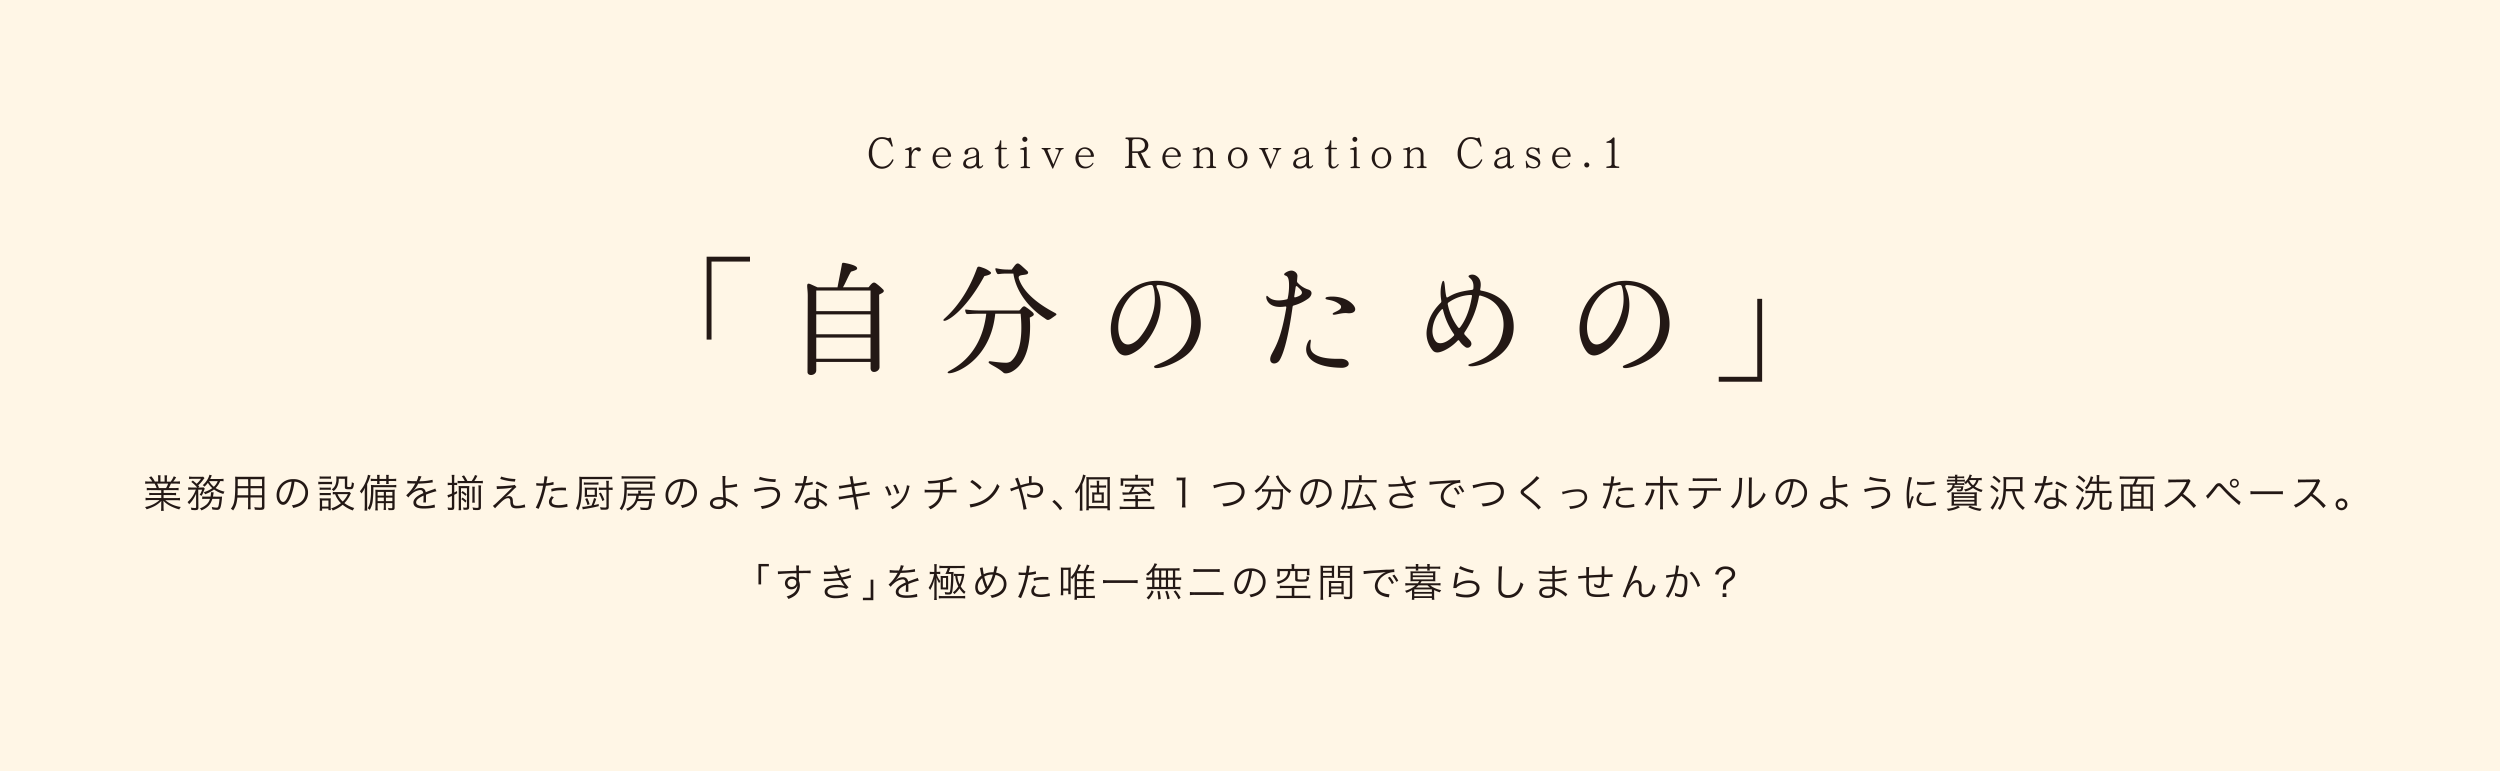 <svg xmlns="http://www.w3.org/2000/svg" viewBox="0 0 1400 432"><defs><style>.cls-1{fill:#fff6e6;}.cls-2{fill:#231815;}</style></defs><title>アセット 1</title><g id="レイヤー_2" data-name="レイヤー 2"><g id="レイヤー_1-2" data-name="レイヤー 1"><g id="レイヤー_1-2-2" data-name="レイヤー 1-2"><rect class="cls-1" width="1400" height="432"/><path class="cls-2" d="M398.45,146.48v43.69h-2.74V143.75H420v2.73Z"/><path class="cls-2" d="M492.32,165l.21,40.6c0,2.8-5.18,4.2-5,.28V202.7H457.1v4.69c0,3-4.9,3.57-4.9.91l.14-42.7c0-5.19-1.47-7.85,1.89-6.31l3.57,1.61H469l2.31-12c.28-1.89.21-2,2.59-1.47,0,0,5.46,1,6,2.45.42,1.05-.49,1.4-3.29,2.24-1.47,2.17-3.15,6.51-4.55,8.75h14.28c.28-.14.85-1.05,1.55-1.75,1.05-1,1.68-1.19,2.8-.35a33.57,33.57,0,0,1,4.06,3.57C495.54,163.71,493.51,164.27,492.32,165Zm-4.83-2.32H457.1v11.56h30.39Zm0,13.38H457.1v11.13h30.39Zm0,13H457.1v11.83h30.39Z"/><path class="cls-2" d="M551.25,154.6c-12.39,22.69-24.22,27.17-22.82,24.3.28-.63,11.13-8.47,18.27-27.59.77-2,.56-2.52,3.57-1.4a13.48,13.48,0,0,1,4.41,2.38C555.59,153.2,554.33,154,551.25,154.6Zm25.42,23.25c.14,2.31,2,23.66-9.95,30.24-2,1.12-4.13,1.26-4.76.63-4.34-3.92-10.08-5.25-7.84-6.44.14-.07,5.67.84,8.82.84a5.27,5.27,0,0,0,3.08-.7c3.29-2.8,7.21-9.24,5.53-26.74H557.34c-3.15,30.38-29.19,35.7-26.46,32.55,1-1.19,18.41-7.14,21.42-32.55h-3.5c-5.95,0-7.28.49-7.63,0a3.49,3.49,0,0,1-.63-2.24c.21-.35,1.89.42,8.54.42h21.7A6.34,6.34,0,0,0,572,172.6c1.33-1.54,1.83-1.12,2.81-.42a31.9,31.9,0,0,1,3.5,2.73C579.89,176.59,578.07,177.08,576.67,177.85Zm11.76.7c-1.89,1.19-2.17.49-3.85-.63-6.37-4.2-15.27-12.81-17.09-24.72H564c-4.62,0-5,.63-5.53.07s-1.26-2.52-1-2.94,2,.63,7.21.63h1.89l1.4-1.89c1.68-2.24,2.31-1.75,4.06-.28l3.08,2.8c1.06.91.64,1.68-.07,2-2.38.7-5.32.07-4.41,2.66,3.58,10.51,17.51,17.51,19.89,18.84.63.35,1.68.84.63,1.54Z"/><path class="cls-2" d="M646.38,205.08c.42-1.12,16.11-4.2,19.89-18.41.77-2.94,2.87-13.65-5.25-21.91-3.93-4.07-8.48-4.91-12.19-5.12-.84,0-1.61.07-.91,1.61,6.51,14-4.2,30-10.22,34.45-6.23,4.62-8.75,3.43-10.29,2.52-2-1.19-6.72-8.33-5-18.2a27.19,27.19,0,0,1,10.88-18,24.52,24.52,0,0,1,14.84-4.76c6.86,0,17.93,3.36,22.27,14.22,4.69,11.55.21,19.53-2.31,23.45C662.41,203.47,645,208.44,646.38,205.08Zm-2.8-45.44c-10.57,2.31-16.73,13.45-17.29,22-.35,5.11.91,8.89,2.8,10.36,1.47,1.19,4.06,1.68,7.84-1.61,1.54-1.33,11-12.46,9.66-25.34a17.55,17.55,0,0,0-.91-4.7C645.4,159.43,644.28,159.5,643.58,159.64Z"/><path class="cls-2" d="M723.8,172.18c-1.82,13.3-4.34,24.5-7.07,29.26-2,3.64-7.63,2.59-4.48-3.36,1.75-3.43,5.18-8.4,8-25.41.14-.77.14-1.19-.77-1-9.73,1.47-10.85-5.11-10.22-5.88.77-1,1.54,4.06,11.13,1.89.42-.14.7-.14.77-.84a33.75,33.75,0,0,0,.7-7.5c-.07-6.44-2.66-4.2-2.73-5.81,0-.49,2.1-1.89,3.92-2,1.61-.07,3.64,1.26,3.5,3.22l-.21,2.52a1.34,1.34,0,0,0,.49,1.19,13.61,13.61,0,0,0,5.88,3.71c2.87,1,1.68,3.65.07,4.91a25.16,25.16,0,0,1-8,3.92C723.8,171.2,723.87,171.76,723.8,172.18Zm1.05-6.65c-.14.84-.14,1.19,1,.84,5.88-1.82,2.24-4.35.7-5.89-.63-.63-1,0-1,.49Zm7.07,32.69c-1.47-3.71.91-7.91,1.68-8,1.54-.21-1.54,4.62,1.89,7.56,2.73,2.31,7.49,3.29,15.06,3.15,3.64-.07,5.18,1.89,4.62,3.36-.42,1.12-2.45,1.75-3.93,1.68C737.8,205.71,733.32,201.65,731.92,198.22Zm14.42-22.61c.15-.7,4.63-1.82,4.63-3.57,0-.42.27-.91-1.33-2-4-2.87-8.34-1.61-7.15-3.43.35-.56,9.67-1.82,15,3.78,2.73,2.87,1.4,5.39-2.87,5-4.07-.48-8.62,2-8.28.22Z"/><path class="cls-2" d="M822.36,204.24c.56-.91,17.86-3.08,19.54-20.65.63-6.79-2-15.12-12.68-18-.63-.21-.91,0-1,.49a51.79,51.79,0,0,1-8,19.95,1.16,1.16,0,0,0,.07,1.47l2.73,2.94c1,1.05,1.26,2.38.63,3.22a2.16,2.16,0,0,1-2.73.91,12.29,12.29,0,0,1-3.78-3.85c-.28-.28-.56-.28-.91.07a25.12,25.12,0,0,1-7.42,5.46c-2.87,1.33-5.18,1.75-6.72-.28a15,15,0,0,1-2.94-12.25c.7-3.85,2-8.47,7.49-14,.56-.56.56-.7.42-1.75-1-6.52.63-10.51,1-10.65,1.26-.56.84,4.34,1.82,8.55.21.77.35.91,1.19.42,3.15-1.82,5.81-3,13-3.93.7-.14.91-.21,1-.7.63-5.74-3.08-6-2.66-7.07.21-.63,2.24-1.26,3.92-.35s3.64,2.87,2.59,7.7c-.07.56.07.77.7.84,5.32,1,16.53,4.7,17.93,17.79C849.81,202.77,820.54,207.39,822.36,204.24ZM814,186.81a38.59,38.59,0,0,1-5.88-13.23c-.07-.56-.49-.63-.91-.14a17.9,17.9,0,0,0-5,11c-.35,3.78,1.4,6.79,2.73,7.42,3.43,1.47,7.77-2.31,9.24-3.92C814.45,187.58,814.38,187.3,814,186.81Zm9.66-21.63a22.69,22.69,0,0,0-12.25,4.06,1.09,1.09,0,0,0-.63,1.33,31.6,31.6,0,0,0,5.74,12.74c.35.42.77.49,1.12,0,2-2.59,5.11-7.77,6.65-17.43.1-.49-.11-.7-.6-.7Z"/><path class="cls-2" d="M908.88,205.08c.42-1.12,16.11-4.2,19.89-18.41.77-2.94,2.87-13.65-5.25-21.91-3.93-4.07-8.48-4.91-12.19-5.12-.84,0-1.61.07-.91,1.61,6.51,14-4.2,30-10.22,34.45-6.23,4.62-8.75,3.43-10.29,2.52-2-1.19-6.72-8.33-5-18.2a27.19,27.19,0,0,1,10.88-18,24.52,24.52,0,0,1,14.84-4.76c6.86,0,17.93,3.36,22.27,14.22,4.69,11.55.21,19.53-2.31,23.45C924.91,203.47,907.48,208.44,908.88,205.08Zm-2.8-45.44c-10.57,2.31-16.73,13.45-17.29,22-.35,5.11.91,8.89,2.8,10.36,1.47,1.19,4.06,1.68,7.84-1.61,1.54-1.33,11-12.46,9.66-25.34a17.55,17.55,0,0,0-.91-4.7C907.9,159.43,906.78,159.5,906.08,159.64Z"/><path class="cls-2" d="M984.06,211V167.35h2.73v46.41H962.5V211Z"/><path class="cls-2" d="M84.54,274.46a16.81,16.81,0,0,0-2.35.11V273.2a15.41,15.41,0,0,0,2.35.11h3.19a12.5,12.5,0,0,0-1.17-2.48H83.79a22.75,22.75,0,0,0-2.48.11v-1.41a16.56,16.56,0,0,0,2.44.13h1.52a11.66,11.66,0,0,0-1.81-2.33l1.26-.6a13,13,0,0,1,2,2.93h1.85V268a10.4,10.4,0,0,0-.13-1.85h1.5a11,11,0,0,0-.09,1.82v1.72h2.33V268a11,11,0,0,0-.09-1.82h1.5a10.4,10.4,0,0,0-.13,1.85v1.69h2.11a13.81,13.81,0,0,0,1.74-3l1.34.58A23.06,23.06,0,0,1,97,269.66h1.32a16.9,16.9,0,0,0,2.46-.13v1.41a22.75,22.75,0,0,0-2.48-.11H95.7a24.56,24.56,0,0,1-1.19,2.48h3.13a17.1,17.1,0,0,0,2.37-.11v1.37a17.1,17.1,0,0,0-2.37-.11h-6v1.6h4.62A15.25,15.25,0,0,0,98.6,276v1.35a17.24,17.24,0,0,0-2.38-.11H91.6v1.69h6.67a16.18,16.18,0,0,0,2.51-.13v1.43a20.77,20.77,0,0,0-2.49-.13H92.53a17.33,17.33,0,0,0,8.73,3.8,5.55,5.55,0,0,0-.86,1.37,24.35,24.35,0,0,1-5.4-2.12,14.33,14.33,0,0,1-3.5-2.69c.07,1,.09,1.39.09,1.87v1.48a15.91,15.91,0,0,0,.14,2.29H90.15a14.92,14.92,0,0,0,.13-2.31v-1.46a15.15,15.15,0,0,1,.09-1.84c-2.16,2.24-4.25,3.43-8.27,4.73a4.78,4.78,0,0,0-.9-1.28,16.68,16.68,0,0,0,8.16-3.89H84a20.77,20.77,0,0,0-2.49.13v-1.43a16,16,0,0,0,2.49.13h6.31v-1.69H85.93a16.88,16.88,0,0,0-2.36.11V276a16.88,16.88,0,0,0,2.36.11h4.35v-1.6ZM93,273.31a11.82,11.82,0,0,0,1.13-2.48H88a18.36,18.36,0,0,1,1,2.48Z"/><path class="cls-2" d="M107.38,274.22a10.29,10.29,0,0,0-2,.13v-1.46a12.14,12.14,0,0,0,2,.11h3a17.26,17.26,0,0,0-3.27-3.12l.88-.79c1,.86,1.43,1.16,2.11,1.82a12.39,12.39,0,0,0,2.44-2.77h-4.66a12.15,12.15,0,0,0-2,.13v-1.43A12.54,12.54,0,0,0,108,267h4a10.68,10.68,0,0,0,1.79-.06l.74.81a7.08,7.08,0,0,0-.66.79,18.87,18.87,0,0,1-2.88,3.24l.62.7L111,273h1.51a13.74,13.74,0,0,0,1.57-.06l.59.72c-.15.33-.15.33-.57,1.41a14.39,14.39,0,0,1-1.23,2.64,4,4,0,0,0-1.06-.61,11.1,11.1,0,0,0,1.39-2.88H111l.11,10c0,1.08-.44,1.45-1.76,1.45a16.14,16.14,0,0,1-2.2-.13,3.87,3.87,0,0,0-.31-1.3,13.06,13.06,0,0,0,2.33.24c.46,0,.64-.13.64-.5v-7.53a17.53,17.53,0,0,1-3.92,5.94,3.77,3.77,0,0,0-.88-1.21,16.09,16.09,0,0,0,4.64-7Zm15.2,3.93a12.05,12.05,0,0,0,1.8-.08c-.06.44-.06.44-.19,2-.25,2.55-.64,4.27-1.13,4.86a1.88,1.88,0,0,1-1.6.59,16.22,16.22,0,0,1-2.6-.24,4.84,4.84,0,0,0-.28-1.41,11.5,11.5,0,0,0,2.68.4c.77,0,1-.29,1.25-1.72a21.4,21.4,0,0,0,.4-3.19h-4c-.93,3.13-2.64,5-6.12,6.47a3.16,3.16,0,0,0-.84-1.14,11.48,11.48,0,0,0,3.77-2.22,6.55,6.55,0,0,0,1.84-3.11h-2.31a12.14,12.14,0,0,0-2,.11V278a11.23,11.23,0,0,0,2.09.11h2.55a10.38,10.38,0,0,0,.22-2,1.93,1.93,0,0,0,0-.48l1.56.07c-.07.41-.11.66-.2,1.23s-.13.79-.2,1.16Zm2.62-8.64a12,12,0,0,0-1.89-.09,11.7,11.7,0,0,1-2.58,3.89,15.84,15.84,0,0,0,5,2,4.34,4.34,0,0,0-.63,1.32,17.23,17.23,0,0,1-5.26-2.51,17.81,17.81,0,0,1-5,2.66,3.48,3.48,0,0,0-.75-1.14,16.08,16.08,0,0,0,4.8-2.29,11.48,11.48,0,0,1-2.47-3,14.29,14.29,0,0,1-1.91,2.2,3.57,3.57,0,0,0-1-.86A11.35,11.35,0,0,0,116,268.8a9.35,9.35,0,0,0,1.28-2.95l1.34.36-.22.48c-.27.59-.49,1.1-.68,1.54H123a17.36,17.36,0,0,0,2.16-.11Zm-8.1-.09a10.09,10.09,0,0,0,2.64,3.17,8.09,8.09,0,0,0,2.18-3.17Z"/><path class="cls-2" d="M140.29,282.8a14.67,14.67,0,0,0,.11,2.39h-1.59a15.88,15.88,0,0,0,.12-2.39v-4.16h-6c-.33,3.32-.91,5.12-2.38,7.21a5.35,5.35,0,0,0-1.28-.94,8.94,8.94,0,0,0,1.79-3.72c.48-2,.68-5.24.68-10.67a30.69,30.69,0,0,0-.09-3.59A23.06,23.06,0,0,0,134,267h11.84a22.58,22.58,0,0,0,2.33-.09,19.51,19.51,0,0,0-.09,2.16v14.76c0,1.39-.5,1.72-2.64,1.72-.7,0-1.8-.05-2.73-.11a5,5,0,0,0-.33-1.43,27.65,27.65,0,0,0,3.15.24c1,0,1.17-.11,1.17-.66v-5h-6.45Zm-7.2-9.36v1.46a19.46,19.46,0,0,1-.09,2.46h6v-3.92Zm5.84-5.1h-5.79v3.89H139Zm7.81,3.85v-3.85h-6.45v3.85Zm-6.45,5.17h6.45v-3.92h-6.45Z"/><path class="cls-2" d="M162.71,278.46c-1.28,2.91-2.58,4.23-4.16,4.23-2.09,0-3.65-2.29-3.65-5.37a8.93,8.93,0,0,1,8.85-9h.56a8.52,8.52,0,0,1,6.05,2.18,7.33,7.33,0,0,1,2.14,5.37,8,8,0,0,1-5,7.59,17.82,17.82,0,0,1-3.34,1,3.62,3.62,0,0,0-.77-1.48,13,13,0,0,0,3.67-1,6.62,6.62,0,0,0,3.89-6.16,5.8,5.8,0,0,0-3.49-5.52,6.27,6.27,0,0,0-2.56-.55A33.15,33.15,0,0,1,162.71,278.46ZM160,270.78a7.63,7.63,0,0,0-3.59,6.56c0,2.11.93,3.74,2.12,3.74.92,0,1.8-1,2.75-3.19a30.51,30.51,0,0,0,2-8.14A7.07,7.07,0,0,0,160,270.78Z"/><path class="cls-2" d="M178.24,269.75a9.41,9.41,0,0,0,1.76.11h4.2a8.63,8.63,0,0,0,1.76-.11v1.47a10.79,10.79,0,0,0-1.61-.09H180a17.14,17.14,0,0,0-1.76.09Zm.75-3a8.48,8.48,0,0,0,1.67.11h3a8.48,8.48,0,0,0,1.67-.11v1.39a11.61,11.61,0,0,0-1.67-.09h-3a11.61,11.61,0,0,0-1.67.09ZM179,286a16.91,16.91,0,0,0,.13-2.13v-3A10.63,10.63,0,0,0,179,279a12.89,12.89,0,0,0,1.76.09h2.88a8.65,8.65,0,0,0,1.61-.07,14.47,14.47,0,0,0-.07,1.74v3.1a10.93,10.93,0,0,0,.11,1.81h-1.36v-.9h-3.55V286Zm0-13a10.39,10.39,0,0,0,1.58.08h3.1a10.33,10.33,0,0,0,1.57-.08v1.34a10.34,10.34,0,0,0-1.57-.09h-3.1a10.39,10.39,0,0,0-1.58.09Zm0,3a8.33,8.33,0,0,0,1.58.09h3.1a8.28,8.28,0,0,0,1.57-.09v1.35a10.34,10.34,0,0,0-1.57-.09h-3.1a10.39,10.39,0,0,0-1.58.09Zm1.38,7.68h3.55v-3.39h-3.55Zm16.13-7.41q-.22.39-.42.81a16.81,16.81,0,0,1-3.23,4.64,16.35,16.35,0,0,0,5.52,2.75,7.33,7.33,0,0,0-.79,1.39,18.73,18.73,0,0,1-5.7-3.19,18.39,18.39,0,0,1-5.59,3.23,3.57,3.57,0,0,0-.86-1.21,17,17,0,0,0,5.48-2.92,13.52,13.52,0,0,1-3.25-5,11.75,11.75,0,0,0-1.32.11v-1.43a7.45,7.45,0,0,0,1.56.11h6.14a9.13,9.13,0,0,0,1.65-.09Zm-6.82-8.17a9.47,9.47,0,0,1-1.06,4.87,6.06,6.06,0,0,1-1.8,2,5,5,0,0,0-1.12-.92,5,5,0,0,0,2.15-2.62,8.62,8.62,0,0,0,.51-3.34,6.54,6.54,0,0,0-.11-1.32,16.5,16.5,0,0,0,1.72.08h2.68a16.71,16.71,0,0,0,1.87-.08,17.65,17.65,0,0,0-.09,2.06v3.44c0,.37.2.46.93.46.9,0,1.16-.07,1.27-.31A6.87,6.87,0,0,0,197,270a3.59,3.59,0,0,0,1.21.59c-.14,1.78-.36,2.6-.77,3s-.88.4-2.14.4c-1.78,0-2.18-.22-2.18-1.21v-4.65Zm-.69,8.6a11.42,11.42,0,0,0,2.93,4.14,13.07,13.07,0,0,0,2.88-4.14Z"/><path class="cls-2" d="M204.26,276.44c0-1.12,0-2.25.07-3.3a13.39,13.39,0,0,1-1.94,3.25,1.35,1.35,0,0,0-.15-.26,3.57,3.57,0,0,0-.73-1,20.27,20.27,0,0,0,3.41-5.61,16.08,16.08,0,0,0,1.13-3.65l1.45.39c-.11.29-.13.33-.38,1.06a19.09,19.09,0,0,1-1.51,3.72V283.2a24.63,24.63,0,0,0,.08,2.73h-1.56a22.19,22.19,0,0,0,.13-2.7Zm17.65-3.5a20.63,20.63,0,0,0-2.22-.11H209.08a57.32,57.32,0,0,1-.24,6.42,13.16,13.16,0,0,1-1.8,6.3,4.79,4.79,0,0,0-1.13-.93,9.05,9.05,0,0,0,1.32-3.36,36.53,36.53,0,0,0,.55-7.16,23.25,23.25,0,0,0-.08-2.55,17.52,17.52,0,0,0,2.17.11h9.71a15.1,15.1,0,0,0,2.33-.13Zm-12.21-3.59a12,12,0,0,0-2.07.11v-1.41a13.09,13.09,0,0,0,2.07.14h1.52v-.71a7.22,7.22,0,0,0-.11-1.54h1.54a6.45,6.45,0,0,0-.11,1.52v.73h3.76v-.71a6.62,6.62,0,0,0-.11-1.54h1.56a6.45,6.45,0,0,0-.11,1.52v.73h2.09a13.9,13.9,0,0,0,2.14-.14v1.41a15.27,15.27,0,0,0-2.14-.11h-2.09v.38a7.33,7.33,0,0,0,.09,1.32h-1.52a7.33,7.33,0,0,0,.09-1.32v-.38h-3.76v.38a5.87,5.87,0,0,0,.09,1.32h-1.5a7.33,7.33,0,0,0,.09-1.32v-.38Zm1.78,12.41v1.76a11,11,0,0,0,.13,2.29h-1.49a14.59,14.59,0,0,0,.13-2.29v-7a18.16,18.16,0,0,0-.07-2.27c.58,0,1,.07,2.18.07h6.49a15,15,0,0,0,2.22-.11,22.47,22.47,0,0,0-.08,2.46v7.55c0,1.19-.4,1.47-2,1.47h-1.43a3.78,3.78,0,0,0-.29-1.28,10.25,10.25,0,0,0,1.83.2c.48,0,.59-.11.59-.59v-2.25h-3.61v1.41a12.63,12.63,0,0,0,.14,2.38H214.8a14.56,14.56,0,0,0,.14-2.38v-1.41Zm3.46-6.27h-3.46v2.05h3.46Zm0,3.13h-3.46v2h3.46Zm4.79-1.08v-2.05h-3.61v2.05Zm0,3.1v-2h-3.61v2Z"/><path class="cls-2" d="M233.26,269.51a9.43,9.43,0,0,0,1.06-3l1.76.31a4.49,4.49,0,0,0-.57,1.19c-.29.7-.58,1.3-.69,1.49h.46a31.14,31.14,0,0,0,6.94-.83l.13,1.49a8.46,8.46,0,0,0-.88.11,67.84,67.84,0,0,1-7.26.57,16.48,16.48,0,0,1-2,3.13c-.22.26-.66.77-.75.84a2,2,0,0,0-.29.22h0v.06l1-.77a5.88,5.88,0,0,1,3.32-1.07,2.67,2.67,0,0,1,2.9,2.4v0c1.61-.64,2.86-1.1,3.83-1.45a5.11,5.11,0,0,0,1.5-.64l.7,1.54a36.69,36.69,0,0,0-5.87,1.94v3.55a5.21,5.21,0,0,0,0,.79h-1.49c.06-.48.13-1.82.13-3.17q0-.33,0-.66c-3,1.41-4.14,2.45-4.14,3.77s1.36,2.09,4.47,2.09a18.55,18.55,0,0,0,5.87-.86l.2,1.69a2.73,2.73,0,0,0-.88.11,33.1,33.1,0,0,1-5.35.44c-3.94,0-5.85-1.12-5.85-3.39,0-1.21.75-2.35,2.24-3.47a17.85,17.85,0,0,1,3.28-1.76c-.17-1.21-.7-1.74-1.74-1.74a8.21,8.21,0,0,0-4.9,2.33,7.4,7.4,0,0,0-1.7,1.83l-1.23-1.23a22,22,0,0,0,4.93-6.3c.06-.11.06-.11.2-.33a3,3,0,0,1-.42.05l-3.24-.07h-.83v-1.52a29.69,29.69,0,0,0,4.71.25Z"/><path class="cls-2" d="M252.27,271.6a11.28,11.28,0,0,0-1.54.11v-1.43a7.43,7.43,0,0,0,1.49.11h.84v-2.2a15.44,15.44,0,0,0-.13-2.25h1.58a12.67,12.67,0,0,0-.13,2.22v2.23h.37a6.68,6.68,0,0,0,1.26-.09v1.38a7.62,7.62,0,0,0-1.26-.08h-.37v4.18c.55-.29.77-.38,1.54-.79l.11,1.23c-.75.42-.95.53-1.65.88v6.95c0,1.19-.4,1.54-1.69,1.54a12.14,12.14,0,0,1-1.81-.11,4.71,4.71,0,0,0-.28-1.34,13,13,0,0,0,1.87.2c.48,0,.59-.09.59-.55v-6.05l-1,.44a7.52,7.52,0,0,0-1.08.5l-.42-1.43a10.75,10.75,0,0,0,2.51-.9V271.6Zm8-2.23a15.41,15.41,0,0,0-1.67-2.68l1.25-.48a17.39,17.39,0,0,1,1.89,3.16h2.38A14.46,14.46,0,0,0,266,266l1.3.46a17.79,17.79,0,0,1-1.68,2.9h2.78a10.29,10.29,0,0,0,2-.13v1.45a13.34,13.34,0,0,0-2-.11H258a16.9,16.9,0,0,0-1.74.09v-1.41a9.41,9.41,0,0,0,1.76.11Zm-3.39,4.71a17.79,17.79,0,0,0-.07-1.93c.49,0,.88.06,1.68.06h2.7a10.79,10.79,0,0,0,1.61-.06c0,.59-.07,1.05-.07,1.91v9.79c0,1.26-.41,1.63-1.87,1.63h-1.27a4.46,4.46,0,0,0-.29-1.3,9.6,9.6,0,0,0,1.41.13c.64,0,.79-.11.79-.57V273.38h-3.34v10.19a19,19,0,0,0,.08,2.13H256.8a15.21,15.21,0,0,0,.11-2.24ZM259,275a13.18,13.18,0,0,1,2.31,1.76l-.68.93a8.55,8.55,0,0,0-2.31-1.78Zm0,3.66a11.16,11.16,0,0,1,2.27,1.84l-.7.93a8.18,8.18,0,0,0-2.25-1.89Zm6.91-6.1a9.88,9.88,0,0,0-.11,1.72v5.23a14.81,14.81,0,0,0,.11,2h-1.49a12.75,12.75,0,0,0,.11-2.05v-5.19a9.25,9.25,0,0,0-.11-1.74Zm3.55-.7a11.4,11.4,0,0,0-.14,2.26V284c0,1.3-.48,1.65-2.33,1.65a14.41,14.41,0,0,1-2.07-.15,4.16,4.16,0,0,0-.33-1.39,10.23,10.23,0,0,0,2.4.29c.86,0,1-.11,1-.57V274.1a15.83,15.83,0,0,0-.11-2.28Z"/><path class="cls-2" d="M278.1,272.28h1.32a73.77,73.77,0,0,0,7.72-.53,3.88,3.88,0,0,0,1.06-.24l1,1.21a18.23,18.23,0,0,0-2,1.83,48.51,48.51,0,0,1-4.36,4,4.79,4.79,0,0,1,2.2-.73,2,2,0,0,1,1.5.58c.44.44.59.94.68,2.2a4.25,4.25,0,0,0,.39,2.06c.24.35.82.6,1.83.6a11.62,11.62,0,0,0,4.44-.82l.25,1.7a11.67,11.67,0,0,0-1.79.26,17.73,17.73,0,0,1-3,.29c-1.65,0-2.62-.4-3.08-1.26a5.6,5.6,0,0,1-.48-2.42,3.53,3.53,0,0,0-.25-1.51,1.06,1.06,0,0,0-1-.53c-1.14,0-2.22.61-4,2.31-1.08,1-2.53,2.48-3.3,3.36L276,283.28a16.27,16.27,0,0,0,2.38-2c1.58-1.48,3.41-3.24,5.19-5,.64-.64,1.76-1.74,3.34-3.26a41.14,41.14,0,0,1-6.55.71c-1.06.06-1.52.11-2.09.17Zm2.55-5.41a27.18,27.18,0,0,0,8,1.36l-.3,1.47a31.44,31.44,0,0,1-8.21-1.49Z"/><path class="cls-2" d="M300.32,270.5a14.91,14.91,0,0,0,2.75.19h1.32a20.72,20.72,0,0,0,.48-4l1.74.18c-.13.53-.13.53-.4,2.09-.11.7-.17,1-.28,1.67a18.1,18.1,0,0,0,4-.75l.11,1.52a4.23,4.23,0,0,0-.62.11,33.31,33.31,0,0,1-3.72.53c-.33,1.74-.94,4.22-1.54,6.23a57,57,0,0,1-2.53,6.71l-1.6-.69A44,44,0,0,0,304.12,272H302.6c-.82,0-1,0-1.82-.05h-.46Zm9.83,8a6.78,6.78,0,0,0-.66.84,2.6,2.6,0,0,0-.55,1.56c0,1.32,1.34,2,3.85,2a16.33,16.33,0,0,0,4.86-.75l.16,1.65-1,.15a21.43,21.43,0,0,1-3.92.38c-3.61,0-5.48-1.13-5.48-3.3,0-1,.31-1.68,1.48-3.17Zm6.8-3.8a22.54,22.54,0,0,0-2.6-.16,19.31,19.31,0,0,0-5.5.75l-.15-1.5a25,25,0,0,1,5.83-.72c.42,0,.75,0,2.4.06Z"/><path class="cls-2" d="M325.86,270.47c0,8.5-.51,12.08-2.16,15.34a5,5,0,0,0-1.16-1.17c1.49-2.92,1.93-6.05,1.93-14.17a27.6,27.6,0,0,0-.11-3.52,21.44,21.44,0,0,0,2.66.11h13.34a15.61,15.61,0,0,0,2.46-.13v1.48a22.13,22.13,0,0,0-2.44-.11H325.86Zm.17,13.34c1.17,0,1.19,0,5.2-.71a22.49,22.49,0,0,0,1.41-4.22l1.25.44a26.53,26.53,0,0,1-1.34,3.54c1.21-.24,1.47-.31,2.75-.59v1.19c-3.13.74-4.27,1-7.79,1.56a7.83,7.83,0,0,0-1.17.24Zm9.11-12.35a14.22,14.22,0,0,0-1.73-.08h-4.69a7.42,7.42,0,0,0-1.76.13v-1.43a6.93,6.93,0,0,0,1.76.13h4.6a8.54,8.54,0,0,0,1.82-.13Zm-.85,5.37a11.88,11.88,0,0,0,.06,1.46,12.79,12.79,0,0,0-1.52-.07h-3.72a13.65,13.65,0,0,0-1.69.07c0-.53.07-.84.07-1.5v-2.27a9.34,9.34,0,0,0-.07-1.49,15.91,15.91,0,0,0,1.69.06h3.63a14.44,14.44,0,0,0,1.61-.06,11.72,11.72,0,0,0-.06,1.45Zm-5.31,6a15.14,15.14,0,0,0-1.3-3.43l1.19-.42a18.32,18.32,0,0,1,1.32,3.36Zm-.26-5.7h4.33V274.2h-4.33Zm8.43-2.82a15.57,15.57,0,0,0-1.81.11V273a12.14,12.14,0,0,0,1.81.11h2.42v-1.67a11.37,11.37,0,0,0-.16-2.18H341a14.41,14.41,0,0,0-.11,2.18v1.67h.44a9.21,9.21,0,0,0,1.74-.13v1.45a14.52,14.52,0,0,0-1.74-.11h-.44v9.46c0,1.37-.46,1.68-2.53,1.68-.51,0-1.45,0-2-.07A4.75,4.75,0,0,0,336,284a17.43,17.43,0,0,0,2.6.22c.81,0,1-.09,1-.55V274.3Zm-.69,1.52a23.76,23.76,0,0,1,2,4.16l-1.16.59a17.42,17.42,0,0,0-1.92-4.24Z"/><path class="cls-2" d="M351,274.24a34.8,34.8,0,0,1-.64,6.44,12.88,12.88,0,0,1-2.2,5.06,3.72,3.72,0,0,0-1.15-.94c2-2.6,2.67-5.77,2.67-13.2a16.64,16.64,0,0,0-.09-2,14.84,14.84,0,0,0,2.4.11h11.35a17.42,17.42,0,0,0,2.05-.06,10.34,10.34,0,0,0-.07,1.47v1.67a11.34,11.34,0,0,0,.07,1.54c-.6-.06-1.3-.08-2.05-.08Zm16-6.14a18.56,18.56,0,0,0-2.47-.11h-14a18.12,18.12,0,0,0-2.44.11v-1.48a16,16,0,0,0,2.49.14h13.86a16.18,16.18,0,0,0,2.51-.14Zm-13.34,9.5a15.41,15.41,0,0,0-2.15.11v-1.4a14.68,14.68,0,0,0,2.2.11h3.74v-.2a7.82,7.82,0,0,0-.13-1.45H359a6.43,6.43,0,0,0-.14,1.45v.2h5.64a12.9,12.9,0,0,0,2.24-.14v1.41a20.87,20.87,0,0,0-2.24-.09h-6.8a9.66,9.66,0,0,1-.31,1.85h5.57a12.1,12.1,0,0,0,2.17-.11,9.41,9.41,0,0,0-.15,1.3c-.29,3-.55,4.05-1.14,4.49a3.6,3.6,0,0,1-2.29.48,26.87,26.87,0,0,1-2.84-.15,3.88,3.88,0,0,0-.29-1.39,17.37,17.37,0,0,0,3.22.29c.74,0,1.1-.09,1.27-.31.29-.37.49-1.45.64-3.45H357a9.73,9.73,0,0,1-5.57,5.5,3.14,3.14,0,0,0-.88-1.19,9.36,9.36,0,0,0,4.09-2.77,7.43,7.43,0,0,0,1.65-4.54ZM364,273.07v-2.18H351v2.18Z"/><path class="cls-2" d="M380.51,278.46c-1.28,2.91-2.58,4.23-4.16,4.23-2.09,0-3.65-2.29-3.65-5.37a8.93,8.93,0,0,1,8.85-9h.56a8.52,8.52,0,0,1,6.05,2.18,7.33,7.33,0,0,1,2.14,5.37,8,8,0,0,1-5,7.59,17.82,17.82,0,0,1-3.34,1,3.47,3.47,0,0,0-.78-1.48,13,13,0,0,0,3.68-1,6.62,6.62,0,0,0,3.89-6.16,5.8,5.8,0,0,0-3.49-5.52,6.27,6.27,0,0,0-2.56-.55A33.15,33.15,0,0,1,380.51,278.46Zm-2.71-7.68a7.63,7.63,0,0,0-3.59,6.56c0,2.11.93,3.74,2.12,3.74.92,0,1.8-1,2.75-3.19a30.51,30.51,0,0,0,2-8.14,7.07,7.07,0,0,0-3.28,1Z"/><path class="cls-2" d="M406.29,266.58a15.62,15.62,0,0,0-.13,2.9v2.29a22.32,22.32,0,0,0,6.45-.83l.2,1.62a5.79,5.79,0,0,0-1.32.16,36.13,36.13,0,0,1-5.3.48c.06,2.14.17,4.27.28,5.68a19,19,0,0,1,5.88,3.12,9.86,9.86,0,0,0,1,.69l-1,1.54a9.35,9.35,0,0,0-2.28-1.92,23.29,23.29,0,0,0-3-1.69,5.05,5.05,0,0,1-.53-.24,7.3,7.3,0,0,1,.09.94,3.93,3.93,0,0,1-.55,2.22,4.65,4.65,0,0,1-3.92,1.52c-2.84,0-4.58-1.23-4.58-3.25s2.05-3.48,5.17-3.48a9.48,9.48,0,0,1,1.92.2.67.67,0,0,0,.2,0l.1.05a.67.67,0,0,0,0-.2v-.13c-.17-2.53-.33-6.78-.35-9.93a9.62,9.62,0,0,0-.11-1.78Zm-3.52,13.14c-2.24,0-3.61.79-3.61,2.06a1.46,1.46,0,0,0,.33,1,3.54,3.54,0,0,0,2.64.88,3.64,3.64,0,0,0,2.44-.73,2,2,0,0,0,.53-1.65,6.17,6.17,0,0,0-.06-1.21,7.58,7.58,0,0,0-2.27-.35Z"/><path class="cls-2" d="M422.26,273.84a15.12,15.12,0,0,0,2.22-.37,37,37,0,0,1,6.72-.8,7,7,0,0,1,3.78.84,3.91,3.91,0,0,1,1.87,3.5c0,2.35-1.34,4.44-3.78,5.94-1.68,1-3.11,1.47-6.39,2.09a5.62,5.62,0,0,0-.7-1.61,13.85,13.85,0,0,0,6.18-1.78,5.51,5.51,0,0,0,1.9-1.56,5,5,0,0,0,1.12-3,2.7,2.7,0,0,0-1.41-2.47,6.15,6.15,0,0,0-2.71-.48,31,31,0,0,0-8.38,1.47ZM425.5,267a27.74,27.74,0,0,0,8.95,1.36l-.24,1.58a39,39,0,0,1-9.24-1.45Z"/><path class="cls-2" d="M452.07,266.71a7.65,7.65,0,0,0-.35,1.41c-.15.75-.29,1.28-.59,2.4a18.13,18.13,0,0,0,3.94-.73l.06,1.52-.77.13a25.82,25.82,0,0,1-3.61.46,39.93,39.93,0,0,1-2.44,6.43c-.53,1.06-.73,1.43-1.56,2.88-.2.31-.33.57-.44.75l-1.5-.88a19.51,19.51,0,0,0,2.11-3.43,32.44,32.44,0,0,0,2.29-5.68h-3.85v-1.52a14.37,14.37,0,0,0,2.62.18h1.59a22.32,22.32,0,0,0,.74-4.14Zm10.45,17.08a12.52,12.52,0,0,0-3.85-3,4.17,4.17,0,0,1,.05.71c0,2.26-1.5,3.52-4.18,3.52s-4.29-1.23-4.29-3.19a3.13,3.13,0,0,1,2-2.8,6.42,6.42,0,0,1,2.6-.48,7.6,7.6,0,0,1,2.22.33c-.11-1.43-.15-2.46-.15-3a9,9,0,0,1,.22-2.14l1.49.15a6.77,6.77,0,0,0-.28,2.05,26.82,26.82,0,0,0,.24,3.35A15.83,15.83,0,0,1,462.9,282a2.23,2.23,0,0,0,.4.35Zm-7.74-3.94c-1.87,0-3.06.77-3.06,2s1.06,1.8,2.79,1.8c1.9,0,2.76-.75,2.76-2.4v-.94a6.43,6.43,0,0,0-2.49-.46Zm7.72-6a24.2,24.2,0,0,0-5.83-3l.82-1.23a30.52,30.52,0,0,1,5.8,2.9Z"/><path class="cls-2" d="M476.18,268.74a7.56,7.56,0,0,0-.48-1.87l1.74-.29a11.81,11.81,0,0,0,.24,1.87l.44,2.42,5-.77a9.91,9.91,0,0,0,1.94-.44l.31,1.58c-.6.07-.6.07-2,.29l-5,.77.83,4.45,5.46-.88a13.53,13.53,0,0,0,2.18-.51l.3,1.63a5.57,5.57,0,0,0-1,.11,5.5,5.5,0,0,0-.69.11l-.5.09-5.52.88.9,4.86a12.42,12.42,0,0,0,.48,2.09l-1.76.33a16.66,16.66,0,0,0-.26-2.11l-.9-4.93-5.9.94a11.63,11.63,0,0,0-2.11.44l-.29-1.67a10.66,10.66,0,0,0,2.18-.2l5.85-.94-.79-4.45-4.53.71a16.59,16.59,0,0,0-2.2.48l-.31-1.67a16,16,0,0,0,2.29-.22l4.49-.71Z"/><path class="cls-2" d="M497,272.23a23.54,23.54,0,0,1,2.18,4.89l-1.49.51a18.29,18.29,0,0,0-2.07-4.93Zm12.41-.13a13.76,13.76,0,0,0-.48,1.78,19.54,19.54,0,0,1-1.94,4.93,15.91,15.91,0,0,1-7.28,6.36,4.58,4.58,0,0,0-1-1.23c3.39-1.52,5.46-3.21,7-5.74a16.22,16.22,0,0,0,1.87-4.73,8.39,8.39,0,0,0,.25-1.5v-.22Zm-7.92-.75a21.74,21.74,0,0,1,2.14,4.74l-1.46.5a18.82,18.82,0,0,0-2-4.82Z"/><path class="cls-2" d="M533.61,268.34a5.54,5.54,0,0,0-.69.22,34.12,34.12,0,0,1-4.84,1.36c0,2.12,0,3.55-.06,4.4h5.28a11.17,11.17,0,0,0,2.31-.15v1.67a19.85,19.85,0,0,0-2.31-.11h-5.39a10.71,10.71,0,0,1-1.43,4.87,11.86,11.86,0,0,1-5.48,4.59,4.2,4.2,0,0,0-1.19-1.36,10.31,10.31,0,0,0,5.15-3.78,8.29,8.29,0,0,0,1.34-4.32h-6.18a19.85,19.85,0,0,0-2.31.11v-1.67a11.17,11.17,0,0,0,2.31.15h6.31c.05-1,.07-2.2.07-4.13a43.07,43.07,0,0,1-6.51.61,5.87,5.87,0,0,0-.53-1.47h1.27A35.43,35.43,0,0,0,530,268a9.5,9.5,0,0,0,2.5-1.06Z"/><path class="cls-2" d="M543,282.4a19.26,19.26,0,0,0,6.4-1.69,16.69,16.69,0,0,0,9-9.8,4.16,4.16,0,0,0,1.34,1.3,19.34,19.34,0,0,1-6.71,8.41,22.39,22.39,0,0,1-8.21,3.28,11.64,11.64,0,0,0-1.32.35Zm1.4-13.64a28.34,28.34,0,0,1,5.31,4.13l-1.15,1.37a23.8,23.8,0,0,0-5.23-4.31Z"/><path class="cls-2" d="M570.08,267.5a8.11,8.11,0,0,0,.42,1.35c.44,1.29.66,1.91,1,2.9a38.66,38.66,0,0,1,4.73-1.23,28.22,28.22,0,0,0-.09-3.9h1.65a20.07,20.07,0,0,0-.11,3v.71a10.19,10.19,0,0,1,1.65-.13c2.95,0,4.84,1.58,4.84,4.05,0,2.64-2.15,4.53-5.17,4.53a9.37,9.37,0,0,1-3.72-.82,2.54,2.54,0,0,0,0-.39,10.79,10.79,0,0,0-.14-1.26,7.52,7.52,0,0,0,3.7,1,4.48,4.48,0,0,0,2.64-.86,2.67,2.67,0,0,0,1.06-2.25c0-1.67-1.3-2.66-3.52-2.66a26.05,26.05,0,0,0-7.18,1.56c1.12,3.74,1.92,6.85,2.84,11a8,8,0,0,0,.29.95l-1.79.39a76.72,76.72,0,0,0-2.77-11.88,9.78,9.78,0,0,1-1.19.4,21.62,21.62,0,0,0-3,1.21l-.57-1.56a28,28,0,0,0,3.23-1c.55-.2.77-.24,1.12-.35a21.77,21.77,0,0,0-1.58-4.18Z"/><path class="cls-2" d="M590.43,279.94a22.21,22.21,0,0,1,4.42,4.66l-1.23,1.17a22,22,0,0,0-4.33-4.8Z"/><path class="cls-2" d="M606.12,283.41a22.27,22.27,0,0,0,.11,2.58h-1.61a21.22,21.22,0,0,0,.13-2.64V276c0-1.08,0-1.43.07-2.67a12.61,12.61,0,0,1-2.07,3.13,5,5,0,0,0-.88-1.21,18,18,0,0,0,3.72-6.23,12.48,12.48,0,0,0,.9-3.28l1.5.49c-.16.39-.22.57-.42,1.19a33.54,33.54,0,0,1-1.45,3.76Zm2.28-13.93a22.58,22.58,0,0,0-.08-2.33c.61.05,1.16.07,1.89.07h9.24a19,19,0,0,0,2.13-.09,21.66,21.66,0,0,0-.08,2.42V283.1a19.43,19.43,0,0,0,.11,2.64h-1.46v-1.07H609.72v1.07h-1.45a18.36,18.36,0,0,0,.13-2.57Zm1.32,13.93h10.43V268.47H609.72Zm6.45-7.63a16.64,16.64,0,0,0,2-.09,12.65,12.65,0,0,0-.06,1.74v2.42a10.62,10.62,0,0,0,.09,1.78c-.66-.06-1.33-.09-2-.09h-2.64a16.64,16.64,0,0,0-2,.09,9.92,9.92,0,0,0,.09-1.72v-2.53a9.58,9.58,0,0,0-.09-1.69,16.64,16.64,0,0,0,2,.09h.68v-2.73h-1.93a9,9,0,0,0-1.72.11v-1.39a9,9,0,0,0,1.72.11h1.93v-.68a10.29,10.29,0,0,0-.13-2h1.5a11.13,11.13,0,0,0-.11,2v.68h2.07a10.06,10.06,0,0,0,1.82-.11v1.39a9.89,9.89,0,0,0-1.8-.11H615.5v2.73Zm-3.34,4.6h4.07v-3.46h-4.07Z"/><path class="cls-2" d="M641.89,279.45a15.09,15.09,0,0,0,2.33-.11v1.45a16.46,16.46,0,0,0-2.33-.11h-4.66v3.11h6.46a16.85,16.85,0,0,0,2.75-.16v1.54a24.27,24.27,0,0,0-2.83-.13H629.88a24.44,24.44,0,0,0-2.84.13v-1.54a17.1,17.1,0,0,0,2.77.16h6v-3.11h-4.23a16.81,16.81,0,0,0-2.35.11v-1.45a15.41,15.41,0,0,0,2.35.11h4.23v-.33a11.32,11.32,0,0,0-.13-1.74h1.65a10.2,10.2,0,0,0-.13,1.74v.33Zm-6.12-12.06a8.25,8.25,0,0,0-.13-1.49h1.69a8.25,8.25,0,0,0-.13,1.49V268H643a24.35,24.35,0,0,0,2.92-.09,10.21,10.21,0,0,0-.09,1.56v1.1a9.44,9.44,0,0,0,.09,1.5h-1.45V269.2H629V272h-1.45v-.27c0-.42.06-.83.06-1.25v-1.17a12.07,12.07,0,0,0-.08-1.47c.68.06,1.36.09,2.72.09h5.48Zm-3.25,5.17a20.25,20.25,0,0,0-2.58.11v-1.4a19.09,19.09,0,0,0,2.51.11H641a19.47,19.47,0,0,0,2.53-.11v1.4a19.09,19.09,0,0,0-2.51-.11h-5.66a20.33,20.33,0,0,1-1.78,3.06c2.44-.06,4.29-.17,7.31-.39a20.51,20.51,0,0,0-2-1.59L640,273a38.08,38.08,0,0,1,4.66,3.94l-1.05.9a17.2,17.2,0,0,0-1.52-1.56c-3.92.33-8.43.59-12.52.75a4,4,0,0,0-.84.09l-.22-1.41c.53,0,.8.06,1.37.06h2.29a21.15,21.15,0,0,0,1.8-3.13Z"/><path class="cls-2" d="M658.92,267.35a10.06,10.06,0,0,0,1.82.11h1.39a12.27,12.27,0,0,0,1.82-.11c-.12,1.21-.19,2.43-.19,3.65v10.7a13.73,13.73,0,0,0,.17,2.48h-2.09a14.71,14.71,0,0,0,.18-2.48V269h-1.19a13.52,13.52,0,0,0-1.91.13Z"/><path class="cls-2" d="M679.44,271.64c.66,0,.66,0,4.58-.92a29.2,29.2,0,0,1,6.38-.82c4,0,6.58,2.14,6.58,5.5,0,2.75-1.63,5.06-4.58,6.49a18.89,18.89,0,0,1-7.28,1.68,3.91,3.91,0,0,0-.68-1.63,19.8,19.8,0,0,0,6.11-1c3-1.1,4.71-3.08,4.71-5.55s-1.82-4-4.82-4a35.24,35.24,0,0,0-9,1.56,9.89,9.89,0,0,0-1.59.53Z"/><path class="cls-2" d="M711.1,266.69a6.08,6.08,0,0,0-.61,1.12,21.83,21.83,0,0,1-6.94,8.25,4.81,4.81,0,0,0-1.07-1.18,18.11,18.11,0,0,0,6-6.45,7,7,0,0,0,1-2.31Zm-2.1,8.56a17.18,17.18,0,0,0-2.27.13v-1.56A17.22,17.22,0,0,0,709,274h7.24a16.25,16.25,0,0,0,2.31-.11,8.17,8.17,0,0,0-.09,1.56c0,4.27-.42,8-1,9-.37.66-.9.88-2.18.88a20.59,20.59,0,0,1-2.88-.17,6.41,6.41,0,0,0-.35-1.56,17,17,0,0,0,3.1.37c.7,0,1-.13,1.1-.55a31.38,31.38,0,0,0,.73-8.14h-5.13a12.46,12.46,0,0,1-1.72,5.79,12.88,12.88,0,0,1-5.54,4.79,4.74,4.74,0,0,0-1-1.23c2.82-1.36,4.49-2.82,5.54-4.82a10.53,10.53,0,0,0,1.19-4.53Zm6.84-9.09a8.83,8.83,0,0,0,.84,1.85,18.29,18.29,0,0,0,6.49,6.84,5.32,5.32,0,0,0-1,1.35,22.33,22.33,0,0,1-7.41-8.85c-.11-.2-.24-.44-.35-.62Z"/><path class="cls-2" d="M736,278.46c-1.28,2.91-2.57,4.23-4.16,4.23-2.09,0-3.65-2.29-3.65-5.37a8.92,8.92,0,0,1,8.85-9h.57a8.49,8.49,0,0,1,6,2.18,7.38,7.38,0,0,1,2.13,5.37,8,8,0,0,1-5,7.59,17.82,17.82,0,0,1-3.34,1,3.45,3.45,0,0,0-.77-1.48,13,13,0,0,0,3.67-1,6.64,6.64,0,0,0,3.9-6.16,5.8,5.8,0,0,0-3.5-5.52,6.22,6.22,0,0,0-2.55-.55A33.08,33.08,0,0,1,736,278.46Zm-2.71-7.68a7.6,7.6,0,0,0-3.58,6.56c0,2.11.92,3.74,2.11,3.74.92,0,1.8-1,2.75-3.19a30.13,30.13,0,0,0,2-8.14,7,7,0,0,0-3.32,1Z"/><path class="cls-2" d="M761.08,267.55a5.15,5.15,0,0,0-.13-1.41h1.7a5.3,5.3,0,0,0-.13,1.43v1.28h6a14.44,14.44,0,0,0,2.37-.14v1.54a15.68,15.68,0,0,0-2.37-.11H754.81a55.84,55.84,0,0,1-.7,10.41,15.53,15.53,0,0,1-2,5.17,5.51,5.51,0,0,0-1.21-1.05,13.23,13.23,0,0,0,1.7-4,42.73,42.73,0,0,0,.72-9.17,25.19,25.19,0,0,0-.09-2.75,18,18,0,0,0,2.2.11H761Zm-6.6,15.8a4.21,4.21,0,0,0,.71,0,15.67,15.67,0,0,0,1.74-.07,46.81,46.81,0,0,0,4.18-12l1.74.44a13.11,13.11,0,0,0-.44,1.34,65.06,65.06,0,0,1-3.9,10.19c2.38-.22,3.92-.38,4.67-.47,1.89-.22,2.77-.35,4.26-.63a36.7,36.7,0,0,0-3.45-4.78l1.21-.72a44.85,44.85,0,0,1,5.5,8.4l-1.3.86c-.53-1.21-.75-1.65-1.27-2.62a93.6,93.6,0,0,1-12.37,1.58,8.27,8.27,0,0,0-1,.11Z"/><path class="cls-2" d="M777.56,271.07a9.65,9.65,0,0,0,1.7.11,53.13,53.13,0,0,0,6.55-.46c-.33-.75-.68-1.63-1.07-2.62-.25-.57-.38-.88-.58-1.28l1.74-.24a7.08,7.08,0,0,0,.64,2,19.22,19.22,0,0,0,.79,1.94,25.81,25.81,0,0,0,5.33-1.39l.22,1.56c-.47.09-.64.13-1.3.31a29.31,29.31,0,0,1-3,.68l-.75.16a40.8,40.8,0,0,0,4,6.4l-1.47.84a4.53,4.53,0,0,0-1.52-.91,11.94,11.94,0,0,0-3.85-.57,7.72,7.72,0,0,0-4.18.93,2.5,2.5,0,0,0-1.19,2,2.22,2.22,0,0,0,.83,1.72,7.45,7.45,0,0,0,4.3,1,14.49,14.49,0,0,0,6.24-1.41l.25,1.7a18.34,18.34,0,0,1-6.47,1.18c-2.69,0-4.71-.59-5.72-1.65a3.54,3.54,0,0,1-1-2.42,4.1,4.1,0,0,1,2.48-3.58,9.49,9.49,0,0,1,4.27-.82,11,11,0,0,1,4.56.8,26.9,26.9,0,0,1-2.65-4.32c-.24-.46-.24-.5-.37-.72a68.39,68.39,0,0,1-7.83.57,6.11,6.11,0,0,0-.86.06Z"/><path class="cls-2" d="M800.51,269.75h.79a10.1,10.1,0,0,0,1.25-.07c1.24-.08,1.37-.11,4.07-.26l3.46-.22c2.7-.15,3-.18,3.72-.2h1.25a16.47,16.47,0,0,0,2.62-.24l.13,1.62a9.27,9.27,0,0,0-2.46.31,10.86,10.86,0,0,0-4.23,2.2,6.72,6.72,0,0,0-2.7,5.09,4.33,4.33,0,0,0,3.08,4.07,11.31,11.31,0,0,0,3.3.7H815l-.29,1.78-.68-.13a11.08,11.08,0,0,1-4.75-1.69,5.32,5.32,0,0,1-2.45-4.49c0-2.55,1.5-5,4.12-6.76A13.74,13.74,0,0,1,813,270.3a43.58,43.58,0,0,1-4.84.48,71.65,71.65,0,0,0-7.59.73ZM815.23,273a16.55,16.55,0,0,1,2.26,3.41l-1.12.66a15.67,15.67,0,0,0-2.24-3.5Zm2.48-1.21a17.44,17.44,0,0,1,2.27,3.43l-1.1.62a17.51,17.51,0,0,0-2.24-3.46Z"/><path class="cls-2" d="M824.64,271.64c.66,0,.66,0,4.58-.92a29.2,29.2,0,0,1,6.38-.82c4,0,6.58,2.14,6.58,5.5,0,2.75-1.63,5.06-4.58,6.49a18.89,18.89,0,0,1-7.28,1.68,3.91,3.91,0,0,0-.68-1.63,19.8,19.8,0,0,0,6.11-1c3-1.1,4.71-3.08,4.71-5.55s-1.82-4-4.82-4a35.24,35.24,0,0,0-9,1.56,9.89,9.89,0,0,0-1.59.53Z"/><path class="cls-2" d="M862.09,267.72c-.24.2-.42.36-2.71,2.56-1.1,1-2.29,2-5.06,4.16-.81.61-1,.79-1,1.1s.18.55,2,1.93a64.42,64.42,0,0,1,7,6,5.41,5.41,0,0,0,.62.55l-1.39,1.36a20.15,20.15,0,0,0-2.84-3,71.77,71.77,0,0,0-5.56-4.6c-1.24-1-1.59-1.45-1.59-2.2a2.12,2.12,0,0,1,.64-1.48,16.74,16.74,0,0,1,1.87-1.49,35.29,35.29,0,0,0,6.45-6Z"/><path class="cls-2" d="M874.74,275.38a9.69,9.69,0,0,0,2-.39,28.21,28.21,0,0,1,6.71-1c2.27,0,3.82.67,4.67,2a4.83,4.83,0,0,1,.68,2.51c0,2.47-2,4.71-5,5.68a21,21,0,0,1-4.53.83,4.64,4.64,0,0,0-.58-1.51H879a15.6,15.6,0,0,0,4.34-.68c2.51-.82,4-2.49,4-4.45s-1.4-3.08-4.07-3.08a25.74,25.74,0,0,0-5.78.88,9.78,9.78,0,0,0-2.36.73Z"/><path class="cls-2" d="M897.77,270.5a14.91,14.91,0,0,0,2.75.19h1.32a20.72,20.72,0,0,0,.48-4l1.74.18c-.13.53-.13.53-.39,2.09-.11.7-.18,1-.29,1.67a18.1,18.1,0,0,0,4-.75l.11,1.52a6.17,6.17,0,0,0-.62.11,33.13,33.13,0,0,1-3.71.53c-.33,1.74-1,4.22-1.54,6.23a59.59,59.59,0,0,1-2.53,6.71l-1.61-.69a44.36,44.36,0,0,0,4.1-12.29h-1.52c-.81,0-1,0-1.83-.05h-.46Zm9.84,8a6.78,6.78,0,0,0-.66.84,2.58,2.58,0,0,0-.56,1.56c0,1.32,1.35,2,3.85,2a16.44,16.44,0,0,0,4.87-.75l.15,1.65-1,.15a21.41,21.41,0,0,1-3.91.38c-3.61,0-5.48-1.13-5.48-3.3,0-1,.31-1.68,1.47-3.17Zm6.79-3.8a22.37,22.37,0,0,0-2.59-.16,19,19,0,0,0-5.5.75l-.16-1.5a25,25,0,0,1,5.83-.72c.42,0,.75,0,2.4.06Z"/><path class="cls-2" d="M926.59,274.35a12,12,0,0,0-.37,1.3,19.94,19.94,0,0,1-3.85,7.61,4.44,4.44,0,0,0-1.46-.95,10.53,10.53,0,0,0,2.09-2.86,16.24,16.24,0,0,0,1.92-5.54Zm3.08-5.39a11.29,11.29,0,0,0-.13-2.25h1.8a13.47,13.47,0,0,0-.11,2.29v1.43h5.55a15.76,15.76,0,0,0,2.57-.13V272a19.47,19.47,0,0,0-2.53-.11h-5.59v11a13.94,13.94,0,0,0,.11,2.33h-1.8a11.9,11.9,0,0,0,.13-2.31v-11h-5.39a19.47,19.47,0,0,0-2.53.11V270.3a15.57,15.57,0,0,0,2.55.13h5.37Zm6.18,5a15.44,15.44,0,0,0,.82,2.46,18.54,18.54,0,0,0,3.41,5.9,5.46,5.46,0,0,0-1.39,1,21.22,21.22,0,0,1-2.29-3.76,38.85,38.85,0,0,1-1.54-3.78,11.73,11.73,0,0,0-.55-1.43Z"/><path class="cls-2" d="M955.9,274.77a22.72,22.72,0,0,1-.25,2.33,8.64,8.64,0,0,1-3,5.81,12.72,12.72,0,0,1-3.87,2.17,3.78,3.78,0,0,0-1-1.43c2.88-.92,4.66-2.33,5.56-4.33a12.44,12.44,0,0,0,.88-4.55h-6a19.47,19.47,0,0,0-2.53.11v-1.63a15.57,15.57,0,0,0,2.55.13h12.87a15.63,15.63,0,0,0,2.56-.13v1.63a19.47,19.47,0,0,0-2.53-.11Zm-7.95-7a11.91,11.91,0,0,0,2.53.15H959a11.91,11.91,0,0,0,2.53-.15v1.67a17.51,17.51,0,0,0-2.51-.11h-8.6a17.51,17.51,0,0,0-2.51.11Z"/><path class="cls-2" d="M975.67,267.66a10.85,10.85,0,0,0-.13,1.89c-.18,6-.35,7.59-1.19,9.81a13.47,13.47,0,0,1-3.8,5.44,4.18,4.18,0,0,0-1.32-1.19,10.78,10.78,0,0,0,3.71-5.06c.69-1.91,1-4.8,1-9.44a11.65,11.65,0,0,0-.08-1.56Zm5.46-.24a8.32,8.32,0,0,0-.13,1.93l-.13,13.29a10.11,10.11,0,0,0,4.09-2.55,10.86,10.86,0,0,0,2.59-4.4,6.54,6.54,0,0,0,1.24,1.28,12.45,12.45,0,0,1-4.43,5.65,14.78,14.78,0,0,1-3.14,1.61l-.71.26a4.59,4.59,0,0,0-.5.24l-.88-1a3.79,3.79,0,0,0,.15-1.5l.13-12.87a8.37,8.37,0,0,0-.09-2Z"/><path class="cls-2" d="M1002.16,278.46c-1.28,2.91-2.57,4.23-4.16,4.23-2.09,0-3.65-2.29-3.65-5.37a8.92,8.92,0,0,1,8.85-9h.57a8.52,8.52,0,0,1,6.05,2.18,7.38,7.38,0,0,1,2.13,5.37,8,8,0,0,1-5,7.59,17.82,17.82,0,0,1-3.34,1,3.45,3.45,0,0,0-.77-1.48,13,13,0,0,0,3.67-1,6.64,6.64,0,0,0,3.9-6.16,5.8,5.8,0,0,0-3.5-5.52,6.22,6.22,0,0,0-2.55-.55A32.78,32.78,0,0,1,1002.16,278.46Zm-2.71-7.68a7.6,7.6,0,0,0-3.58,6.56c0,2.11.92,3.74,2.11,3.74.92,0,1.8-1,2.75-3.19a30.13,30.13,0,0,0,2-8.14,7.07,7.07,0,0,0-3.28,1Z"/><path class="cls-2" d="M1028,266.58a14.8,14.8,0,0,0-.14,2.9v2.29a22.21,22.21,0,0,0,6.44-.83l.2,1.62a5.89,5.89,0,0,0-1.32.16,36.13,36.13,0,0,1-5.3.48c.07,2.14.17,4.27.28,5.68A19.14,19.14,0,0,1,1034,282a9.86,9.86,0,0,0,1,.69l-1,1.54a9.36,9.36,0,0,0-2.29-1.92,21.56,21.56,0,0,0-3-1.69,5.05,5.05,0,0,1-.53-.24,4.91,4.91,0,0,1,.09.94,3.93,3.93,0,0,1-.55,2.22c-.68,1-2.09,1.52-3.92,1.52-2.84,0-4.57-1.23-4.57-3.25s2-3.48,5.17-3.48a9.46,9.46,0,0,1,1.91.2.67.67,0,0,0,.2,0l.11.05a.67.67,0,0,0,0-.2v-.13c-.18-2.53-.33-6.78-.36-9.93a9.62,9.62,0,0,0-.11-1.78Zm-3.53,13.14c-2.24,0-3.6.79-3.6,2.06a1.46,1.46,0,0,0,.33,1,3.54,3.54,0,0,0,2.64.88,3.69,3.69,0,0,0,2.44-.73,2,2,0,0,0,.53-1.65c0-.4,0-.81-.07-1.21a7.59,7.59,0,0,0-2.32-.35Z"/><path class="cls-2" d="M1043.92,273.84a16.58,16.58,0,0,0,2.22-.37,36.93,36.93,0,0,1,6.71-.8,7,7,0,0,1,3.78.84,3.91,3.91,0,0,1,1.87,3.5c0,2.35-1.34,4.44-3.78,5.94-1.67,1-3.1,1.47-6.38,2.09a5.65,5.65,0,0,0-.71-1.61,13.92,13.92,0,0,0,6.19-1.78,5.39,5.39,0,0,0,1.89-1.56,4.91,4.91,0,0,0,1.12-3,2.66,2.66,0,0,0-1.41-2.47,6.11,6.11,0,0,0-2.7-.48,31.12,31.12,0,0,0-8.39,1.47Zm3.23-6.86a28.08,28.08,0,0,0,9,1.36l-.25,1.58a39.56,39.56,0,0,1-9.24-1.45Z"/><path class="cls-2" d="M1070.73,267.42a30.34,30.34,0,0,0-.92,3.52,33.09,33.09,0,0,0-.66,6.88,39.39,39.39,0,0,0,.13,4.18,20.79,20.79,0,0,1,1.43-4.29l1.06.51a19.14,19.14,0,0,0-1.78,6v.33l-1.59.13a4.46,4.46,0,0,0-.13-.88,30.9,30.9,0,0,1-.57-6.22,36.07,36.07,0,0,1,1-8.72,13.24,13.24,0,0,0,.31-1.76Zm5.62,8.84a5.07,5.07,0,0,0-1.65,3.24c0,1.62,1.38,2.42,4.22,2.42a14.74,14.74,0,0,0,5.06-.77l.22,1.69a6.49,6.49,0,0,0-.77.11,22,22,0,0,1-4.51.44c-2.51,0-4.09-.53-5-1.67a3.09,3.09,0,0,1-.66-2c0-1.34.55-2.53,1.92-4.09Zm-2.8-6.51a14.68,14.68,0,0,0,3.74.33,23.42,23.42,0,0,0,5.9-.6l.11,1.57-1.52.19a35.65,35.65,0,0,1-4.73.29,29.57,29.57,0,0,1-3.52-.22Z"/><path class="cls-2" d="M1092.82,267.77a10.62,10.62,0,0,0-1.87.11v-1.15a10.9,10.9,0,0,0,1.89.11h2a4.79,4.79,0,0,0-.11-1h1.46a5.6,5.6,0,0,0-.14,1h2a10.9,10.9,0,0,0,1.89-.11v1.15a10.9,10.9,0,0,0-1.89-.11h-2v.92h2.4a10.9,10.9,0,0,0,1.89-.11v1.19a12,12,0,0,0-1.89-.11H1096v.95h1.81a14.68,14.68,0,0,0,2.2-.11v1.14a12.21,12.21,0,0,0-2.18-.11h-3.23a5.32,5.32,0,0,1-.18.79h3.32a14.94,14.94,0,0,0,1.76-.06c0,.19-.08.48-.15,1-.2,1.61-.51,1.89-2,1.89a11.19,11.19,0,0,1-1.41-.07,3.35,3.35,0,0,0-.3-1.07,9.55,9.55,0,0,0,1.6.17c.73,0,.88-.15,1-1h-4.07a6.14,6.14,0,0,1-3.32,2.84,3.12,3.12,0,0,0-.77-1,4.38,4.38,0,0,0,3.39-3.52h-.69a13.46,13.46,0,0,0-2.2.11v-1.17a10.8,10.8,0,0,0,2.2.14h2.09v-.95h-2.75a10.62,10.62,0,0,0-1.87.11v-1.19a11,11,0,0,0,1.9.11h2.72v-.92Zm4.71,16.32a17.62,17.62,0,0,1-6.56,2,3.7,3.7,0,0,0-.83-1.24,13.44,13.44,0,0,0,6.38-1.65Zm7.22-8.36a21.91,21.91,0,0,0,2.29-.08c0,.66-.07,1.29-.07,2.28V281a16.49,16.49,0,0,0,.09,2.22c-.75-.06-1.32-.08-2.44-.08h-9.36a21.14,21.14,0,0,0-2.44.08,15.76,15.76,0,0,0,.09-2.17v-3.13a21.69,21.69,0,0,0-.07-2.24c.64,0,1.19.06,2.29.06Zm-10.52,2.12h11.42V276.7h-11.42Zm0,2.09h11.42v-1.15h-11.42Zm0,2.17h11.42V280.9h-11.42Zm13.8-13.26a8.06,8.06,0,0,1-2.2,3.6,13.56,13.56,0,0,0,4.48,1.9,3.85,3.85,0,0,0-.66,1.23,14.76,14.76,0,0,1-4.75-2.31,11.66,11.66,0,0,1-4.36,1.94,3.26,3.26,0,0,0-.68-1.11,10.4,10.4,0,0,0,4.12-1.6,8.61,8.61,0,0,1-2-2.53,9.88,9.88,0,0,1-1.19,1.14,2.48,2.48,0,0,0-.86-.9,7.79,7.79,0,0,0,2.73-3.48,3.87,3.87,0,0,0,.31-1l1.34.33c-.09.16-.09.18-.26.51s-.21.52-.33.77-.09.18-.2.37h4.16a14.57,14.57,0,0,0,2.09-.13V269a11.63,11.63,0,0,0-1.67-.13Zm-4.82,14.32a16.61,16.61,0,0,0,6.55,1.67,9,9,0,0,0-.83,1.28,20.1,20.1,0,0,1-6.71-2.09Zm-.42-14.15a7.73,7.73,0,0,0,2.11,2.73,6.26,6.26,0,0,0,1.83-2.9h-3.83Z"/><path class="cls-2" d="M1115.35,271.64a20.54,20.54,0,0,1,3.83,2.86l-.86,1.26a16.93,16.93,0,0,0-3.81-3.09Zm4,7.11a37.59,37.59,0,0,1-2.79,5.7l-.6,1-1.27-1.14a18.55,18.55,0,0,0,3.52-6.45Zm-2.7-12.35a20.44,20.44,0,0,1,3.69,3l-.9,1.16a17,17,0,0,0-3.7-3.17Zm11.55,8.72a14.34,14.34,0,0,0,1.45,4.31,12.4,12.4,0,0,0,4.29,4.88,5.61,5.61,0,0,0-1.1,1.28c-3.37-2.75-5.1-5.74-6.07-10.47h-3.46a23,23,0,0,1-1,6.05,12.84,12.84,0,0,1-2.35,4.46,3.87,3.87,0,0,0-1.17-1,10.43,10.43,0,0,0,2.16-3.89c.75-2.38,1.06-5.46,1.06-10.32a29.63,29.63,0,0,0-.11-3.3c.7.06,1.34.08,2.44.08h6a19.23,19.23,0,0,0,2.36-.08,20.89,20.89,0,0,0-.11,2.37v3.39a18.56,18.56,0,0,0,.11,2.36,20.6,20.6,0,0,0-2.22-.09Zm3-1.26v-5.41h-7.75v1.39c0,1.25,0,2.31-.08,4Z"/><path class="cls-2" d="M1146.33,266.71a7,7,0,0,0-.36,1.41c-.15.75-.28,1.28-.59,2.4a18.13,18.13,0,0,0,3.94-.73l.06,1.52-.76.13a25.82,25.82,0,0,1-3.61.46,41.94,41.94,0,0,1-2.45,6.43c-.52,1.06-.72,1.43-1.56,2.88-.2.31-.33.57-.44.75l-1.49-.88a20.13,20.13,0,0,0,2.11-3.43,33.24,33.24,0,0,0,2.29-5.68h-3.85v-1.52a14.37,14.37,0,0,0,2.62.18h1.58a24.12,24.12,0,0,0,.75-4.14Zm10.45,17.08a12.64,12.64,0,0,0-3.85-3,4.21,4.21,0,0,1,0,.71c0,2.26-1.49,3.52-4.18,3.52s-4.29-1.23-4.29-3.19a3.13,3.13,0,0,1,2-2.8,6.38,6.38,0,0,1,2.59-.48,7.3,7.3,0,0,1,2.23.33c-.11-1.43-.16-2.46-.16-3a9,9,0,0,1,.22-2.14l1.5.15a6.78,6.78,0,0,0-.29,2.05,26.82,26.82,0,0,0,.24,3.35,16,16,0,0,1,4.32,2.66,2.57,2.57,0,0,0,.39.35Zm-7.75-3.94c-1.87,0-3.06.77-3.06,2s1.06,1.8,2.8,1.8c1.89,0,2.75-.75,2.75-2.4v-.94a6.58,6.58,0,0,0-2.52-.46Zm7.73-6a24.2,24.2,0,0,0-5.83-3l.81-1.23a30.9,30.9,0,0,1,5.81,2.9Z"/><path class="cls-2" d="M1163.2,271.57a21.48,21.48,0,0,1,3.81,2.89l-.84,1.21a16.8,16.8,0,0,0-3.81-3.06Zm3.89,7.18a32.81,32.81,0,0,1-2.81,5.89c-.07.14-.24.44-.49.88l-1.27-1.14a18.77,18.77,0,0,0,3.43-6.47Zm-2.79-12.5a19.73,19.73,0,0,1,3.5,2.88l-.88,1.15a16.42,16.42,0,0,0-3.54-3Zm14.79,3.43a12.9,12.9,0,0,0,2.24-.13v1.5c-.74-.07-1.49-.11-2.24-.11h-3.57v3.89h4.84a12.15,12.15,0,0,0,2-.13v1.52a12.15,12.15,0,0,0-2-.13h-3.14v7.59c0,.46.26.55,1.56.55s1.85-.09,2.09-.38a8.44,8.44,0,0,0,.42-3.23,4.36,4.36,0,0,0,1.34.55c-.24,4-.55,4.35-3.83,4.35-2.37,0-3-.28-3-1.4v-8h-2.62a16,16,0,0,1-.48,3.65,9,9,0,0,1-2.62,4.2,10.06,10.06,0,0,1-2.79,1.69,5.39,5.39,0,0,0-1-1.23,7.48,7.48,0,0,0,4.23-3.1,10.54,10.54,0,0,0,1.32-5.21H1170a14.24,14.24,0,0,0-2.16.13V274.7a13.51,13.51,0,0,0,2.11.13h4.25v-3.89h-3.5a16.39,16.39,0,0,1-2.09,3.19,5.17,5.17,0,0,0-1.1-.93,10.8,10.8,0,0,0,2.22-3.17,10.45,10.45,0,0,0,1.06-3.27l1.43.37a9.18,9.18,0,0,0-.31.88c-.2.59-.28.79-.64,1.67h2.93v-1.45a13.23,13.23,0,0,0-.13-2.18h1.6a15.85,15.85,0,0,0-.13,2.18v1.45Z"/><path class="cls-2" d="M1203.11,271.27a23,23,0,0,0,2.62-.11,23.25,23.25,0,0,0-.13,2.77v9.53a18,18,0,0,0,.13,2.64h-1.54v-1.26h-14.9v1.26h-1.54a17.26,17.26,0,0,0,.13-2.69v-9.48a25.56,25.56,0,0,0-.13-2.77,22.27,22.27,0,0,0,2.58.11h4.11a12.93,12.93,0,0,0,1.3-3.15h-6.36a16.47,16.47,0,0,0-2.33.13v-1.54a16.27,16.27,0,0,0,2.31.13h14.76a16.47,16.47,0,0,0,2.33-.13v1.54a16.47,16.47,0,0,0-2.33-.13h-6.88a15,15,0,0,1-1.26,3.15Zm-13.82,1.21v11.13h3.61V272.48Zm9.82,0h-4.87v2.86h4.87Zm-4.87,6.86h4.87v-2.81h-4.87Zm0,4.27h4.87v-3.08h-4.87Zm6.21,0h3.74V272.48h-3.74Z"/><path class="cls-2" d="M1228.5,284.51a41.71,41.71,0,0,0-7-6.8,23.82,23.82,0,0,1-4.21,3.94,28,28,0,0,1-4.31,2.64,4.82,4.82,0,0,0-1.08-1.45,17.47,17.47,0,0,0,4.47-2.53,23.94,23.94,0,0,0,7.86-9.92,1.53,1.53,0,0,1,.11-.27.47.47,0,0,0,.06-.15h-.53l-7.35.11a14.25,14.25,0,0,0-2.26.18v-1.79a10.17,10.17,0,0,0,1.74.11h.57l7.86-.08a4.21,4.21,0,0,0,1.41-.18l.92,1a3.91,3.91,0,0,0-.61,1.07,26.79,26.79,0,0,1-3.64,6.17,54,54,0,0,1,7.33,6.6Z"/><path class="cls-2" d="M1235.32,277.67c.52-.2,2-1.87,4.48-5,1.24-1.67,1.81-2.09,2.8-2.09s1.25.26,2.84,2c3.08,3.42,7.65,7.57,9.35,8.5l-.84,1.8c-.2-.15-.37-.33-.42-.37s-.68-.57-1.54-1.32a87,87,0,0,1-7.46-7.29c-1.45-1.54-1.54-1.62-2-1.62s-.55.11-1.51,1.4c-.84,1.13-3.06,3.86-3.94,4.85-.33.39-.4.46-.66.81Zm18.43-7.06a2.5,2.5,0,1,1-2.51-2.49h0a2.48,2.48,0,0,1,2.48,2.46v0Zm-4.07,0a1.58,1.58,0,1,0,1.59-1.57,1.58,1.58,0,0,0-1.59,1.57Z"/><path class="cls-2" d="M1260.24,275a15.56,15.56,0,0,0,2.73.13h12.78a18.34,18.34,0,0,0,2.67-.1v1.78a24.1,24.1,0,0,0-2.69-.09H1263a24.9,24.9,0,0,0-2.73.09Z"/><path class="cls-2" d="M1301.1,284.51a41.71,41.71,0,0,0-7-6.8,23.82,23.82,0,0,1-4.21,3.94,28,28,0,0,1-4.31,2.64,4.82,4.82,0,0,0-1.08-1.45,17.47,17.47,0,0,0,4.47-2.53,23.84,23.84,0,0,0,7.85-9.92,1.59,1.59,0,0,1,.12-.27.47.47,0,0,0,.06-.15h-.53l-7.35.11a14.25,14.25,0,0,0-2.26.18v-1.79a10.17,10.17,0,0,0,1.74.11h.57l7.86-.08a4.21,4.21,0,0,0,1.41-.18l.92,1a3.91,3.91,0,0,0-.61,1.07,27,27,0,0,1-3.63,6.17,54.5,54.5,0,0,1,7.32,6.6Z"/><path class="cls-2" d="M1314.54,282.44a3.3,3.3,0,1,1-3.3-3.3,3.3,3.3,0,0,1,3.3,3.3Zm-5.35,0a2,2,0,1,0,2-2,2.06,2.06,0,0,0-2,2Z"/><path class="cls-2" d="M424.74,327.27V315.81h5.83v1.36h-4.34v10.1Z"/><path class="cls-2" d="M445.92,317.92a7.74,7.74,0,0,0-.08-1.27h1.65a18,18,0,0,0-.11,2.75v.24c4.15,0,5.85-.07,6.58-.16v1.57a39.46,39.46,0,0,0-4.21-.11H447.4v4.36a6.26,6.26,0,0,1,.53,2.59,7.08,7.08,0,0,1-2.95,5.75,14.12,14.12,0,0,1-3.48,1.78,4.56,4.56,0,0,0-1-1.39,11.39,11.39,0,0,0,3.57-1.65,5.74,5.74,0,0,0,2.46-4.64,3.26,3.26,0,0,1-.59,1.08,3.44,3.44,0,0,1-2.77,1.19,3.4,3.4,0,0,1-3.6-3.2,2.72,2.72,0,0,1,0-.28,3.66,3.66,0,0,1,3.68-3.64h.21a3.38,3.38,0,0,1,2.55,1V321c-4.42.09-8.87.31-10.34.55l-.07-1.6h.88c.64,0,.64,0,4.18-.13,2.12-.09,3.83-.14,5.33-.18Zm-.94,6.63a2.73,2.73,0,0,0-1.48-.36,2.33,2.33,0,0,0-2.44,2.22v.09a2.12,2.12,0,0,0,2.07,2.18h.2a2.46,2.46,0,0,0,2.57-2.34v-.25a1.57,1.57,0,0,0-.9-1.54Z"/><path class="cls-2" d="M461.35,320.08c.52,0,.9.06,1.64.06a45.55,45.55,0,0,0,5.22-.3,26.75,26.75,0,0,0-1.32-3l1.65-.28a19,19,0,0,0,1.17,3.1,28.31,28.31,0,0,0,5.87-1.45l.13,1.43c-2,.52-4.31,1-5.54,1.23.33.72.92,1.89,1.25,2.48a22.31,22.31,0,0,0,5-1.36l.18,1.47c-.38.09-.46.09-1.19.29-1.54.4-2.64.64-3.46.79a25.7,25.7,0,0,0,3.24,4.38l-1.3.93a6,6,0,0,0-2.42-.84,21.33,21.33,0,0,0-2.88-.2c-3.17,0-5.22,1-5.22,2.51s1.68,2.24,4.69,2.24a14.83,14.83,0,0,0,6.51-1.47l.31,1.72a9.93,9.93,0,0,0-1.32.37A19,19,0,0,1,468,335a8.92,8.92,0,0,1-4.54-.92,3.07,3.07,0,0,1-1.65-2.73c0-2.37,2.54-3.8,6.72-3.8a13.34,13.34,0,0,1,4.44.63,19.64,19.64,0,0,1-2.35-3.38,46.51,46.51,0,0,1-7.73.63c-1.05.05-1.14.05-1.54.09v-1.45c.48,0,.88.06,1.76.06a43.47,43.47,0,0,0,6.93-.55c-.57-1.07-.7-1.32-1.25-2.5a45.35,45.35,0,0,1-5.94.39,10.39,10.39,0,0,0-1.37.07Z"/><path class="cls-2" d="M489.07,324.63V336.1h-5.84v-1.37h4.34v-10.1Z"/><path class="cls-2" d="M503.39,319.51a9.17,9.17,0,0,0,1.05-3l1.76.31a5.21,5.21,0,0,0-.57,1.19,15.44,15.44,0,0,1-.68,1.49h.46a31.12,31.12,0,0,0,6.93-.83l.13,1.49a8.46,8.46,0,0,0-.88.11,67.84,67.84,0,0,1-7.26.57,16.48,16.48,0,0,1-2,3.13c-.22.26-.66.77-.74.84a2,2,0,0,0-.29.22h0v.06l1-.77a5.86,5.86,0,0,1,3.33-1.07,2.67,2.67,0,0,1,2.9,2.42v0c1.61-.64,2.86-1.1,3.83-1.45a5.11,5.11,0,0,0,1.5-.64l.7,1.54a36.8,36.8,0,0,0-5.88,1.94c0,.45,0,.89,0,1.34v2.21a5.21,5.21,0,0,0,0,.79h-1.5a30.44,30.44,0,0,0,.13-3.17q0-.33,0-.66c-3,1.41-4.13,2.45-4.13,3.77s1.36,2.09,4.46,2.09a18.62,18.62,0,0,0,5.88-.86l.19,1.69a2.73,2.73,0,0,0-.88.11,33,33,0,0,1-5.34.44c-3.94,0-5.85-1.12-5.85-3.39,0-1.21.74-2.35,2.24-3.47a17.85,17.85,0,0,1,3.28-1.76c-.18-1.21-.71-1.74-1.74-1.74a8.26,8.26,0,0,0-4.91,2.33,7.17,7.17,0,0,0-1.69,1.83l-1.23-1.23a22.21,22.21,0,0,0,4.93-6.3l.19-.33a2.87,2.87,0,0,1-.41.05l-3.24-.07h-.84v-1.52a29.69,29.69,0,0,0,4.71.25Z"/><path class="cls-2" d="M523.23,318.16a13.12,13.12,0,0,0-.11-2.26h1.5a14,14,0,0,0-.11,2.24v2.09h.59a8.52,8.52,0,0,0,1.43-.09v1.37a6.69,6.69,0,0,0-1.41-.09h-.57a9.53,9.53,0,0,0,2.07,4,5.15,5.15,0,0,0-.68,1.21,11.55,11.55,0,0,1-1.52-3.26c.07,1.92.09,2.36.09,3.2v6.93a16.05,16.05,0,0,0,.13,2.5H523.1a18.16,18.16,0,0,0,.13-2.55v-6.2c0-.95,0-2,.11-3.39a20.42,20.42,0,0,1-2.46,6.53,4.37,4.37,0,0,0-.86-1.18,21.33,21.33,0,0,0,3.06-7.75h-.88a11.28,11.28,0,0,0-1.54.11v-1.39a9.88,9.88,0,0,0,1.54.09h1Zm2.49,15.49a15.5,15.5,0,0,0,2.26.14h10.21a14.93,14.93,0,0,0,2.31-.14v1.5a16.46,16.46,0,0,0-2.33-.11H528a16.72,16.72,0,0,0-2.24.11Zm6.38-15.49a16.22,16.22,0,0,1-.75,2.16h.88a11.47,11.47,0,0,0,1.76-.07c0,.86,0,.86-.11,3.13a55.72,55.72,0,0,1-.59,7.85c-.31,1.39-.73,1.72-2.12,1.72a17.33,17.33,0,0,1-1.91-.11,4.07,4.07,0,0,0-.24-1.34,11.48,11.48,0,0,0,2.11.26c.81,0,.88-.13,1.12-2.07a76.17,76.17,0,0,0,.38-8.27h-3.24a14.65,14.65,0,0,0,1.37-3.3h-2.42a14.18,14.18,0,0,0-2.29.11v-1.45a16.27,16.27,0,0,0,2.31.13h9.57a15.1,15.1,0,0,0,2.33-.13v1.45c-.66-.06-1.38-.11-2.31-.11ZM528,330.07h-1.21v-6.34a10.14,10.14,0,0,0-.07-1.23,12.21,12.21,0,0,0,1.35.07h1.45a13.69,13.69,0,0,0,1.43-.07,7.62,7.62,0,0,0,0,1.17v6.45h-1.21Zm0-1.1h1.78v-5.31H528Zm12-7.15a21.45,21.45,0,0,1-2,6.55,9.75,9.75,0,0,0,2.73,3.06,3.75,3.75,0,0,0-.77,1.19,13.52,13.52,0,0,1-2.64-3.1,14.48,14.48,0,0,1-2.89,3.21,3.15,3.15,0,0,0-.85-1,11.34,11.34,0,0,0,3.08-3.32,16.82,16.82,0,0,1-1.72-5.88,3.82,3.82,0,0,0-.68.07v-1.3a12.68,12.68,0,0,0,1.74.09h2.44a10,10,0,0,0,1.25-.05Zm-3.88.7a13.27,13.27,0,0,0,1.24,4.62,15.08,15.08,0,0,0,1.25-4.62Z"/><path class="cls-2" d="M550.31,317.75a30.66,30.66,0,0,0,.6,3.82,10.68,10.68,0,0,1,4.71-1.1h.72A22.83,22.83,0,0,0,557,317l1.65.36a17,17,0,0,0-.59,2.31c-.11.37-.15.61-.26,1,3.65.68,5.83,3.08,5.83,6.4a6.9,6.9,0,0,1-2.4,5.28,11.64,11.64,0,0,1-4.45,2.18c-.33.09-.44.11-1.38.33a3.71,3.71,0,0,0-.86-1.47,9.83,9.83,0,0,0,3.28-.82,7.12,7.12,0,0,0,3.3-2.39,5.4,5.4,0,0,0,1-3.13c0-2.68-1.61-4.44-4.65-5.08a24.93,24.93,0,0,1-4.26,8.62c-1.41,1.72-2.64,2.51-3.92,2.51-1.91,0-3.17-1.71-3.17-4.31a7.85,7.85,0,0,1,1.28-4.2,8.56,8.56,0,0,1,2.2-2.25c-.16-.7-.42-2-.62-3.1a5.25,5.25,0,0,0-.28-1.17Zm-1.89,7.87a6.68,6.68,0,0,0-.88,3.08c0,1.74.71,2.89,1.78,2.89.77,0,1.72-.66,2.71-1.87a31.59,31.59,0,0,1-2-5.92A6.72,6.72,0,0,0,548.42,325.62Zm4.62,2.89a2.91,2.91,0,0,1,.27-.49,25.28,25.28,0,0,0,2.68-6.23h-.55a8.34,8.34,0,0,0-4.25,1.12,30.45,30.45,0,0,0,1.65,5.11,4.4,4.4,0,0,1,.18.51Z"/><path class="cls-2" d="M570.44,320.5a15.83,15.83,0,0,0,2.75.19h1.32a21.55,21.55,0,0,0,.49-4l1.74.18a16.74,16.74,0,0,0-.4,2.09c-.11.7-.18,1-.29,1.67a18.1,18.1,0,0,0,4-.75l.11,1.52a4.1,4.1,0,0,0-.61.11,33.31,33.31,0,0,1-3.72.53c-.33,1.74-1,4.22-1.54,6.23a58.87,58.87,0,0,1-2.53,6.71l-1.61-.69a44.36,44.36,0,0,0,4.1-12.29h-1.52c-.82,0-1,0-1.83-.05h-.46Zm9.84,8a6.78,6.78,0,0,0-.66.84,2.6,2.6,0,0,0-.55,1.56c0,1.32,1.34,2,3.85,2a16.33,16.33,0,0,0,4.86-.75l.16,1.65-1,.15a21.43,21.43,0,0,1-3.92.38c-3.61,0-5.48-1.13-5.48-3.3,0-1,.31-1.68,1.48-3.17Zm6.8-3.8a22.54,22.54,0,0,0-2.6-.16,19,19,0,0,0-5.5.75l-.15-1.5a25,25,0,0,1,5.83-.72c.41,0,.74,0,2.39.06Z"/><path class="cls-2" d="M608.22,328.75h2.07a14,14,0,0,0,2.15-.11v1.45a12.87,12.87,0,0,0-2.15-.13h-2.07v3.72h2.68a15.09,15.09,0,0,0,2.23-.14V335a15.09,15.09,0,0,0-2.23-.13h-7.79v1h-1.45a15.22,15.22,0,0,0,.13-2.24V322.52c-.47.68-.75,1.05-1.43,1.89a3.27,3.27,0,0,0-.8-1.08v7a22.11,22.11,0,0,0,.07,2.42h-1.39v-2H595.4v2.61H594a20.33,20.33,0,0,0,.13-2.59V319.9a13.85,13.85,0,0,0-.09-2.11,14.24,14.24,0,0,0,1.85.09h2a13.27,13.27,0,0,0,1.78-.09,13.33,13.33,0,0,0-.07,2v3.47a18.24,18.24,0,0,0,4.27-7.32l1.43.44a37,37,0,0,1-1.76,3.43H607a13,13,0,0,0,1.65-3.68l1.43.44a20.82,20.82,0,0,1-1.7,3.24h2.18a17.6,17.6,0,0,0,2.18-.13v1.49a14.42,14.42,0,0,0-2.18-.13h-2.33v3.19h2.07a14,14,0,0,0,2.15-.11v1.43a15.41,15.41,0,0,0-2.15-.11h-2.07Zm-12.79.83h2.84V319.11h-2.84Zm11.51-5.3v-3.19h-3.83v3.19Zm-3.83,4.47h3.83v-3.26h-3.83Zm0,4.93h3.83V330h-3.83Z"/><path class="cls-2" d="M637.08,326.61a20.06,20.06,0,0,0-2.9-.15H620.62a20.33,20.33,0,0,0-2.92.15v-1.82a20.33,20.33,0,0,0,2.92.15h13.56a20.06,20.06,0,0,0,2.9-.15Z"/><path class="cls-2" d="M645.2,320a16.5,16.5,0,0,1-2.36,2.44,3.31,3.31,0,0,0-1.05-.92,13.83,13.83,0,0,0,4.27-4.91,5.43,5.43,0,0,0,.44-1.16l1.54.37-.33.53c-.51.9-.71,1.21-1.17,1.91h11.24a19.83,19.83,0,0,0,2.78-.13v1.48c-.82-.07-1.5-.11-2.44-.11v3.93h1.18a14.24,14.24,0,0,0,2.16-.13v1.52a14.24,14.24,0,0,0-2.16-.13h-1.18v4h.74a13.9,13.9,0,0,0,2.14-.13v1.5a13.65,13.65,0,0,0-2.12-.14H644.54a13.09,13.09,0,0,0-2.07.14v-1.5a13.85,13.85,0,0,0,2.13.13h.6v-4h-1.15a13.85,13.85,0,0,0-2.13.13V323.3a13.85,13.85,0,0,0,2.13.13h1.15Zm-3.1,14.72a9.54,9.54,0,0,0,2.77-4.13l1.19.66a13.53,13.53,0,0,1-2.82,4.44Zm4.38-11.29h2.61V319.5h-2.61Zm0,5.24h2.61v-4h-2.61Zm2.13,7a23.34,23.34,0,0,0-.51-4.56l1.24-.2a24,24,0,0,1,.66,4.54Zm4.29-12.22v-3.93h-2.6v3.93Zm0,5.24v-4h-2.6v4Zm.75,6.91a17.77,17.77,0,0,0-1.15-4.42l1.19-.35a19.91,19.91,0,0,1,1.32,4.4Zm3.19-12.15v-3.93h-2.73v3.93Zm0,5.24v-4h-2.73v4Zm3.06,6.89a16.93,16.93,0,0,0-2.69-4.34l1.12-.59a20.36,20.36,0,0,1,2.8,4.14Z"/><path class="cls-2" d="M685.24,333.3a20.33,20.33,0,0,0-2.92-.15H669.27a20.47,20.47,0,0,0-2.93.15v-1.8a20.06,20.06,0,0,0,2.9.15h13.08a17.81,17.81,0,0,0,2.92-.15Zm-16.92-14.7a20.71,20.71,0,0,0,2.84.16h9a18.52,18.52,0,0,0,2.88-.13v1.76a19.84,19.84,0,0,0-2.88-.14h-9a22.42,22.42,0,0,0-2.84.14Z"/><path class="cls-2" d="M699,328.46c-1.27,2.91-2.57,4.23-4.16,4.23-2.09,0-3.65-2.29-3.65-5.37a8.92,8.92,0,0,1,8.85-9h.57a8.52,8.52,0,0,1,6,2.18,7.28,7.28,0,0,1,2.13,5.37,8,8,0,0,1-5,7.59,17.69,17.69,0,0,1-3.35,1,3.45,3.45,0,0,0-.77-1.48,13,13,0,0,0,3.68-1,6.62,6.62,0,0,0,3.89-6.16,5.8,5.8,0,0,0-3.5-5.52,6.22,6.22,0,0,0-2.55-.55A33.15,33.15,0,0,1,699,328.46Zm-2.7-7.68a7.61,7.61,0,0,0-3.59,6.56c0,2.11.92,3.74,2.11,3.74.93,0,1.81-1,2.75-3.19a30.13,30.13,0,0,0,2-8.14,7,7,0,0,0-3.24,1Z"/><path class="cls-2" d="M718.9,329.32a11.35,11.35,0,0,0-2.18.13v-1.52a10.65,10.65,0,0,0,2.11.14h10.7a15.91,15.91,0,0,0,2.29-.14v1.52a15.09,15.09,0,0,0-2.23-.13h-4.77v4.31h6.6a17.12,17.12,0,0,0,2.37-.13v1.56a15.72,15.72,0,0,0-2.37-.15H717.16a16.57,16.57,0,0,0-2.44.15V333.5a18.05,18.05,0,0,0,2.44.13h6.23v-4.31Zm4.44-11.82a7,7,0,0,0-.15-1.58h1.72a6.47,6.47,0,0,0-.16,1.58v1.06h6.36a18.34,18.34,0,0,0,2.22-.11,9.62,9.62,0,0,0-.09,1.52v.59a7.93,7.93,0,0,0,.12,1.54h-1.48v-2.29h-5.24v4.1c0,.33.09.44.38.5a10.15,10.15,0,0,0,1.74.09c2.83,0,2.86,0,2.94-1.91a4.61,4.61,0,0,0,1.33.48c-.2,2.44-.55,2.66-4.3,2.66-2.94,0-3.43-.19-3.43-1.32v-4.6h-2.73a6.45,6.45,0,0,1-1.49,4.21c-1.06,1.19-2.42,2-5.31,3a4.68,4.68,0,0,0-.9-1.26c2.69-.64,4.07-1.34,5.17-2.59a5,5,0,0,0,1.17-3.33h-4.53v3.06H715.2a11.3,11.3,0,0,0,.11-1.74V320a9.62,9.62,0,0,0-.09-1.52,18.5,18.5,0,0,0,2.23.11h5.89Z"/><path class="cls-2" d="M740.9,333.41a15.67,15.67,0,0,0,.13,2.47H739.4a15.67,15.67,0,0,0,.13-2.47V319.2a20.85,20.85,0,0,0-.08-2.42,22.3,22.3,0,0,0,2.31.09h3.14a21.16,21.16,0,0,0,2.25-.09c0,.61-.07,1.27-.07,2.09v2.73a15.81,15.81,0,0,0,.07,2c-.6,0-1.34-.06-2.23-.06h-4Zm0-13.71h4.93v-1.76H740.9Zm0,2.82h4.93v-1.78H740.9Zm11.55,8.34a16.66,16.66,0,0,0,.07,2c-.62,0-1.35-.06-2.25-.06h-4.82v1.54h-1.36a13.06,13.06,0,0,0,.11-2.07v-4.89a18.74,18.74,0,0,0-.07-2.06c.72.06,1.45.09,2.18.08h4c.73,0,1.46,0,2.18-.08,0,.61-.07,1.18-.07,2.06Zm-7-2.4h5.75v-2h-5.75Zm0,3.24h5.75v-2.14h-5.75Zm11.8,2c0,1.45-.47,1.83-2.25,1.83-.46,0-1.65,0-2.2-.09a5.67,5.67,0,0,0-.39-1.41c.8.11,1.61.19,2.42.22s1.08-.11,1.08-.64v-10h-4.52c-.92,0-1.62,0-2.22.06.05-.57.07-1.23.07-2v-2.73a19.78,19.78,0,0,0-.07-2.09,21.16,21.16,0,0,0,2.25.09h3.63a22.3,22.3,0,0,0,2.31-.09,21.67,21.67,0,0,0-.11,2.42Zm-6.76-14h5.42v-1.76h-5.42Zm0,2.82h5.42v-1.78h-5.42Z"/><path class="cls-2" d="M763.58,319.75h.79a10.32,10.32,0,0,0,1.26-.07c1.23-.08,1.36-.11,4.07-.26l3.45-.22c2.71-.15,3-.18,3.72-.2h1.25a16.47,16.47,0,0,0,2.62-.24l.13,1.62a9.27,9.27,0,0,0-2.46.31,11.09,11.09,0,0,0-4.22,2.2,6.76,6.76,0,0,0-2.71,5.09,4.33,4.33,0,0,0,3.08,4.07,11.31,11.31,0,0,0,3.3.7h.22l-.29,1.78-.68-.13a11.08,11.08,0,0,1-4.75-1.69,5.36,5.36,0,0,1-2.44-4.49c0-2.55,1.49-5,4.11-6.76a14.66,14.66,0,0,1,2.09-1.16,43.58,43.58,0,0,1-4.84.48,71.65,71.65,0,0,0-7.59.73ZM778.3,323a16.59,16.59,0,0,1,2.27,3.41l-1.12.66a15.71,15.71,0,0,0-2.25-3.5Zm2.49-1.21a17.39,17.39,0,0,1,2.26,3.43l-1.1.62a17.08,17.08,0,0,0-2.24-3.46Z"/><path class="cls-2" d="M791.59,325.49a14.55,14.55,0,0,0-1.76.07,12.23,12.23,0,0,0,.08-1.48v-2.66a12.79,12.79,0,0,0-.08-1.52,14.72,14.72,0,0,0,1.76.07h10.47a14.72,14.72,0,0,0,1.76-.07c0,.46-.07,1-.07,1.52v2.66a10,10,0,0,0,.07,1.48c-.57-.05-1.16-.07-1.78-.07H796.1a11,11,0,0,1-.77,1.15h9.08a15.64,15.64,0,0,0,2.27-.14v1.39a15.63,15.63,0,0,0-2.27-.13h-3.49a8.15,8.15,0,0,0,1.91,1.27,17,17,0,0,0,4.27,1.48,7.4,7.4,0,0,0-.82,1.19,18.84,18.84,0,0,1-3.16-1.28V334a13.34,13.34,0,0,0,.13,1.89h-1.41v-1H792v1h-1.4a13.34,13.34,0,0,0,.13-1.89v-3.52A18.85,18.85,0,0,1,787.6,332a3,3,0,0,0-.83-1.14,15.35,15.35,0,0,0,6-3.06h-3.54a15.44,15.44,0,0,0-2.25.13V326.5a15.45,15.45,0,0,0,2.25.14h4.71a7.81,7.81,0,0,0,.83-1.15Zm1.3-8.38a9.07,9.07,0,0,0-.09-1.28h1.49a7.79,7.79,0,0,0-.08,1.28v.24h5.08v-.24a6.83,6.83,0,0,0-.09-1.28h1.5a7,7,0,0,0-.09,1.3v.22h3.67a15.44,15.44,0,0,0,2.25-.13v1.41a11.81,11.81,0,0,0-2.22-.18h-3.7a9.83,9.83,0,0,0,.09,1.08h-1.48a6.53,6.53,0,0,0,.07-1.08h-5.08a6.52,6.52,0,0,0,.06,1.08H792.8a6.52,6.52,0,0,0,.06-1.08h-3.52a16.56,16.56,0,0,0-2.22.15v-1.4a12.1,12.1,0,0,0,2.25.15h3.52Zm-1.74,5.12h11.37V321H791.15Zm0,2.25h11.37V323.2H791.15Zm.83,7h9.86v-1.4H792Zm0,2.4h9.86V332.5H792Zm2.34-6.09a13.8,13.8,0,0,1-1.41,1.23h7.92a14.27,14.27,0,0,1-1.45-1.23Z"/><path class="cls-2" d="M816.84,320.85a17.91,17.91,0,0,0-.5,2.42c-.53,3.19-.58,3.34-.64,3.85a2.28,2.28,0,0,1-.09.51h0a5.3,5.3,0,0,1,.68-.66,10.91,10.91,0,0,1,6.36-1.9c3.58,0,5.89,1.68,5.89,4.25a4.7,4.7,0,0,1-2,3.79,9.16,9.16,0,0,1-5.48,1.45,17.85,17.85,0,0,1-3.85-.4l-1.76-.44a2.94,2.94,0,0,0,0-.42,5.16,5.16,0,0,0-.15-1.36,15.65,15.65,0,0,0,5.61,1.1c3.63,0,5.94-1.45,5.94-3.7,0-1.8-1.58-2.86-4.27-2.86a10.69,10.69,0,0,0-6.16,1.92,4,4,0,0,0-.88.9h-1.71c.06-.4.08-.6.17-1.3.22-1.67.62-4.23.93-6.08a7.51,7.51,0,0,0,.15-1.16Zm1-3.83a26.54,26.54,0,0,0,7.46,2.44l-.62,1.54a33.45,33.45,0,0,1-4.29-1.25,25.84,25.84,0,0,1-3.36-1.39Z"/><path class="cls-2" d="M841.22,317.15a34.31,34.31,0,0,0-.29,4.64c-.08,2.65-.15,5.64-.15,6.63v1.32a3.51,3.51,0,0,0,1,2.64,4.13,4.13,0,0,0,2.75.86,6.3,6.3,0,0,0,5.89-3.83A13.13,13.13,0,0,0,851.5,326a6.31,6.31,0,0,0,1.59,1.06,13.43,13.43,0,0,1-2.45,5,7.7,7.7,0,0,1-6.2,2.75,5.2,5.2,0,0,1-4.14-1.54c-.9-1-1.21-2.2-1.21-4.51,0-1.47,0-2,.2-8.95v-1.43a5.77,5.77,0,0,0-.09-1.17Z"/><path class="cls-2" d="M876.77,334.09a18,18,0,0,0-4.49-3.14q-.72-.36-1.47-.66a5.21,5.21,0,0,1,0,.79,3.82,3.82,0,0,1-.55,2.4c-.63.9-2,1.38-3.72,1.38a5.62,5.62,0,0,1-3.41-.88,2.87,2.87,0,0,1-1.18-2.31c0-1.45,1.14-2.59,3.08-3a9.27,9.27,0,0,1,2.29-.22,10.32,10.32,0,0,1,2,.17v-3.08c-.79,0-1.89,0-2.59,0-1.32,0-2.36,0-3.72-.16h-.73V324a27,27,0,0,0,5,.35h2v-3h-1.5c-1.61,0-3.39-.07-5.37-.22h-.7v-1.5a27.25,27.25,0,0,0,5.63.44h1.92a16.79,16.79,0,0,0-.11-3.17h1.69a22.91,22.91,0,0,0-.15,3.1,31,31,0,0,0,6.51-.9l.11,1.5a8.06,8.06,0,0,0-1.52.17,45.91,45.91,0,0,1-5.1.53v3a26.22,26.22,0,0,0,6.1-.9l.08,1.52a5.46,5.46,0,0,0-1.27.15c-1.52.24-3.26.42-4.89.53,0,1.23,0,1.23.14,3.37a19.39,19.39,0,0,1,6.14,3.21,7.38,7.38,0,0,0,.74.5Zm-7.43-4.15a8.1,8.1,0,0,0-2.25-.25c-2.18,0-3.61.8-3.61,2s1.1,1.83,3,1.83a3.18,3.18,0,0,0,2.42-.73c.31-.31.44-.92.44-2Z"/><path class="cls-2" d="M890,317.57c-.14.7-.14.7-.2,4.6,3.56-.2,4.44-.24,7.19-.35v-1.37a21.91,21.91,0,0,0-.13-3.34h1.7a12,12,0,0,0-.09,1.69v2.95a43.77,43.77,0,0,0,4.59-.2v1.56h-4.69a20.73,20.73,0,0,1-.39,4.3,2.22,2.22,0,0,1-2.23,1.93,6.24,6.24,0,0,1-3-1v-1.56a6.2,6.2,0,0,0,2.88,1.21c.61,0,.88-.35,1.08-1.43a20.21,20.21,0,0,0,.26-3.39c-2.66.09-4.25.17-7.17.37v2a33.21,33.21,0,0,0,.22,5.55,1.9,1.9,0,0,0,1.47,1.43,12.36,12.36,0,0,0,3.43.37,20.12,20.12,0,0,0,6.12-.81l.18,1.69a7.57,7.57,0,0,0-.88.11,37,37,0,0,1-5.57.46c-3.92,0-5.59-.74-6.16-2.72a23.37,23.37,0,0,1-.29-5.22v-2.75c-2.18.15-3.41.29-4.42.46l-.13-1.54h.48c.4,0,1.76-.08,4.07-.28v-1.43a24,24,0,0,0-.11-3.28Z"/><path class="cls-2" d="M916.92,317.17c-.28.53-.28.53-2.44,6.05a36.69,36.69,0,0,1-1.58,3.64,2.8,2.8,0,0,1-.25.48c-.11.22-.11.2-.2.4h.12c1.45-2.09,2.57-2.88,4.13-2.88a2.42,2.42,0,0,1,2.2,1.3,5.39,5.39,0,0,1,.38,2.48v1.5a3.68,3.68,0,0,0,.35,2.09,2,2,0,0,0,1.67.68c1.56,0,2.71-.9,3.52-2.75a9.7,9.7,0,0,0,.84-3.12,6.32,6.32,0,0,0,1.45,1.12,12.07,12.07,0,0,1-1.56,3.87,5.15,5.15,0,0,1-4.38,2.4,3.09,3.09,0,0,1-3.21-2,8.65,8.65,0,0,1-.2-2.38V328.8a4.72,4.72,0,0,0-.18-1.67,1.18,1.18,0,0,0-1.25-.82c-1.28,0-2.71,1.17-3.94,3.26a22,22,0,0,0-2,5.06l-1.7-.53c.29-.62.29-.62,3.45-9.07,2.4-6.35,2.89-7.74,3-8.4Z"/><path class="cls-2" d="M933,322.15a45.69,45.69,0,0,0,4.86-.58,26.16,26.16,0,0,0,.66-4.66v-.29l1.76.2a15.15,15.15,0,0,0-.42,2.11c-.11.64-.26,1.46-.46,2.51.51,0,.79-.06,1.3-.06a4.18,4.18,0,0,1,3.17.92c.77.73,1.08,1.74,1.08,3.54,0,3.37-.58,6.3-1.48,7.57a2.28,2.28,0,0,1-2.15,1,8.55,8.55,0,0,1-3.33-.86,5,5,0,0,0,0-.77,3.74,3.74,0,0,0-.07-.88,8.24,8.24,0,0,0,3.28,1,1.34,1.34,0,0,0,1.25-1.06,16.91,16.91,0,0,0,.93-6.11c0-2.34-.66-3.08-2.71-3.08a11.87,11.87,0,0,0-1.58.11,42.33,42.33,0,0,1-3.32,9.33c-.29.52-.75,1.4-1.44,2.64l-1.49-.88a21.45,21.45,0,0,0,2.29-4,36.92,36.92,0,0,0,2.42-7c-1.9.28-2.95.46-3.15.5-.51.09-.68.14-1.28.29Zm14.45-2a19.83,19.83,0,0,1,4.6,7.79l-1.4.82a18.06,18.06,0,0,0-4.49-7.9Z"/><path class="cls-2" d="M964.79,330.2a6.83,6.83,0,0,0,.09-1.43,4,4,0,0,1,.82-2.64,6.52,6.52,0,0,1,1.93-1.65,10.19,10.19,0,0,0,1.5-1.19,2.67,2.67,0,0,0,.77-1.83c0-1.65-1.45-2.79-3.54-2.79a4,4,0,0,0-3.28,1.39,4.3,4.3,0,0,0-.8,1.8l-1.84-.29a5.38,5.38,0,0,1,1.8-3.08,6.36,6.36,0,0,1,4.18-1.29c3,0,5.26,1.71,5.26,4.07a4.19,4.19,0,0,1-.53,2.13,5.83,5.83,0,0,1-2,1.92,7.06,7.06,0,0,0-2,1.65,3.17,3.17,0,0,0-.57,2,8.11,8.11,0,0,0,.09,1.21Zm2,2.05v2.06h-2.14v-2.06Z"/><path class="cls-2" d="M500.29,89.83a9,9,0,0,1-2.45,3.34,6.56,6.56,0,0,1-3.79,1.32,6.72,6.72,0,0,1-5.36-2.38A8.92,8.92,0,0,1,486.53,86a10.52,10.52,0,0,1,2-6.36,6.11,6.11,0,0,1,5.3-2.83,8.51,8.51,0,0,1,3,.45,1.69,1.69,0,0,0,.89.07,2.36,2.36,0,0,0,.52-.21.36.36,0,0,1,.37-.07c.16.07.28.28.4.74l.92,3.82a.45.45,0,0,1-.2.5.41.41,0,0,1-.55-.17,10.35,10.35,0,0,0-1.82-3,6.05,6.05,0,0,0-3.53-1.15,4.72,4.72,0,0,0-4.15,2.52,10.14,10.14,0,0,0-1.25,5.47A8.62,8.62,0,0,0,490,91.16a4.71,4.71,0,0,0,4,2.14,5.26,5.26,0,0,0,3.31-1.06,7.45,7.45,0,0,0,2.3-2.83.4.4,0,0,1,.51-.17.41.41,0,0,1,.19.24A.53.53,0,0,1,500.29,89.83Z"/><path class="cls-2" d="M514.57,84.77a1.07,1.07,0,0,1-.84-.36,1.18,1.18,0,0,0-1-.46c-.6.07-1.18.75-1.51,1.35a5.29,5.29,0,0,0-.75,2.71v4.25a.85.85,0,0,0,.48.86,5,5,0,0,0,1.49.22.39.39,0,0,1,.29.09.36.36,0,0,1,.09.24.38.38,0,0,1-.35.39h-5.19a.39.39,0,0,1-.31-.17.45.45,0,0,1,0-.39.32.32,0,0,1,.29-.16,3.8,3.8,0,0,0,1.25-.24.83.83,0,0,0,.5-.84V84.84c0-.41-.14-.65-.33-.74a5.51,5.51,0,0,0-1.4-.15.42.42,0,0,1-.45-.31s0-.26.43-.34a9.79,9.79,0,0,0,2.11-.74c.41-.24.72-.26.91-.14s.2.55.2.6v2.06a5.1,5.1,0,0,1,1.36-1.73,3.76,3.76,0,0,1,2.31-.86,1.58,1.58,0,0,1,1.17.43,1.13,1.13,0,0,1,.37.79,1.05,1.05,0,0,1-1.06,1.06Z"/><path class="cls-2" d="M532.49,87.7a.84.84,0,0,1-.6.14H524a5.88,5.88,0,0,0,1.32,4.34,3.72,3.72,0,0,0,3,1.16,4.39,4.39,0,0,0,3.44-2,.3.3,0,0,1,.4-.17l.05,0c.24.15,0,.58,0,.6a5.14,5.14,0,0,1-4.7,2.52,4.74,4.74,0,0,1-3.75-1.51,6.71,6.71,0,0,1-.24-8.13,4.82,4.82,0,0,1,4-2.14,5.06,5.06,0,0,1,5.07,4.61A.56.56,0,0,1,532.49,87.7Zm-5.11-4.35a2.74,2.74,0,0,0-2,.82A5.11,5.11,0,0,0,524,87.05h6.84a3.58,3.58,0,0,0-3.46-3.7Z"/><path class="cls-2" d="M550.47,93a2.4,2.4,0,0,1-2.11,1.34,1.64,1.64,0,0,1-1.25-.5,2.44,2.44,0,0,1-.36-1.2,4.75,4.75,0,0,1-3.91,1.75,4.16,4.16,0,0,1-2.47-.65,2.43,2.43,0,0,1-1-2.06,3.4,3.4,0,0,1,2.19-3,10.11,10.11,0,0,1,2.52-.79c1.37-.32,2.57-.6,2.66-1.49v-.58a2.56,2.56,0,0,0-.64-1.92,2.06,2.06,0,0,0-1.2-.53c-1.52-.12-2.53.53-2.72,1.23a1.57,1.57,0,0,0,0,.53,2,2,0,0,1-.19.93,1.1,1.1,0,0,1-.91.53,1,1,0,0,1-.75-.36,1.14,1.14,0,0,1-.22-.67,2.62,2.62,0,0,1,1.57-2.19,6.7,6.7,0,0,1,3.14-.72,3.17,3.17,0,0,1,2.42.84,3.86,3.86,0,0,1,1,2.79v5.66a2.64,2.64,0,0,0,.21,1.11.74.74,0,0,0,.58.21,1.1,1.1,0,0,0,1-.6.31.31,0,0,1,.4-.18h0a.26.26,0,0,1,.15.17A1,1,0,0,1,550.47,93Zm-3.77-5.26a5.88,5.88,0,0,1-2.35.91,10.12,10.12,0,0,0-1.8.55A2.2,2.2,0,0,0,541,91.91l0,0c.39,1,1.68,1.76,3.63,1.08a3.41,3.41,0,0,0,1.44-.88,2.55,2.55,0,0,0,.57-1.61Z"/><path class="cls-2" d="M563.6,93.67a3.17,3.17,0,0,1-2.16.67,2,2,0,0,1-1.66-.72,3.76,3.76,0,0,1-.6-2.59V83.57h-1.65c-.22,0-.46-.12-.48-.29s0-.29.45-.43a2.81,2.81,0,0,0,1.87-1.47,7,7,0,0,0,.56-2.42.38.38,0,0,1,.21-.31.4.4,0,0,1,.41-.05.4.4,0,0,1,.17.36v3.82h2.66c.34,0,.51.19.51.38s-.15.41-.51.41h-2.66v7.29a3.45,3.45,0,0,0,.34,2,1.48,1.48,0,0,0,.91.5,1.81,1.81,0,0,0,1.39-.43,5.6,5.6,0,0,0,.91-.91.38.38,0,0,1,.48-.15c.1.07.17.24,0,.48A4.7,4.7,0,0,1,563.6,93.67Z"/><path class="cls-2" d="M576.34,94.15H572c-.26,0-.46-.12-.48-.31s.1-.31.46-.38a8.49,8.49,0,0,0,1-.22.69.69,0,0,0,.45-.7V84.7c0-.41-.14-.65-.4-.75a5.15,5.15,0,0,0-1.3-.17.43.43,0,0,1-.46-.28c0-.08,0-.32.44-.41a14.1,14.1,0,0,0,1.7-.43,5.17,5.17,0,0,0,.75-.36.54.54,0,0,1,.6,0c.24.17.21.57.21.6v9.69a.71.71,0,0,0,.43.72,6.74,6.74,0,0,0,1,.17c.34.07.48.27.46.43S576.66,94.15,576.34,94.15ZM574.9,79a1.36,1.36,0,0,1-2,0,1.42,1.42,0,0,1,0-2,1.3,1.3,0,0,1,1-.41,1.27,1.27,0,0,1,1,.41,1.39,1.39,0,0,1,.05,2Z"/><path class="cls-2" d="M595.28,83.54a1.8,1.8,0,0,0-1.42,1.2l-4.1,9.6s0,.1-.19.12a.19.19,0,0,1-.24-.12l-4.49-9.93a1.28,1.28,0,0,0-1.06-.82c-.29-.07-.5-.26-.5-.45s.09-.27.53-.27H588a.37.37,0,0,1,.4.31c0,.14-.09.29-.4.36l-.89.12a.72.72,0,0,0-.43.24.54.54,0,0,0-.07.41l3.28,7.8,2.69-6.45a3.61,3.61,0,0,0,.31-1.2s.15-.7-.84-.82c-.16,0-.31-.07-.69-.1a.4.4,0,0,1-.41-.36c0-.14.1-.28.43-.31h3.87a.4.4,0,0,1,.43.31C595.69,83.3,595.59,83.47,595.28,83.54Z"/><path class="cls-2" d="M612.49,87.7a.84.84,0,0,1-.6.14H604a5.88,5.88,0,0,0,1.32,4.34,3.72,3.72,0,0,0,3,1.16,4.33,4.33,0,0,0,3.43-2,.3.3,0,0,1,.4-.17l.05,0c.24.15,0,.58,0,.6a5.13,5.13,0,0,1-4.7,2.52,4.74,4.74,0,0,1-3.75-1.51,6.71,6.71,0,0,1-.24-8.13,4.82,4.82,0,0,1,4-2.14,5.06,5.06,0,0,1,5.07,4.61A.56.56,0,0,1,612.49,87.7Zm-5.12-4.35a2.74,2.74,0,0,0-2,.82A5.08,5.08,0,0,0,604,87.05h6.84a3.56,3.56,0,0,0-3.42-3.7Z"/><path class="cls-2" d="M644,94.06h-1.34c-1.58,0-1.9-.65-2.16-1.18l-.14-.24-3.32-7h-3v6c0,.7.12,1.13.38,1.3a5.08,5.08,0,0,0,1.49.31.4.4,0,0,1,.39.38.47.47,0,0,1-.12.34.36.36,0,0,1-.27.12h-5.54a.51.51,0,0,1-.24-.07.48.48,0,0,1-.12-.36.31.31,0,0,1,.09-.29.35.35,0,0,1,.29-.12,5.45,5.45,0,0,0,1.32-.34c.31-.16.46-.6.46-1.27V79.34a1.29,1.29,0,0,0-1.12-1.44,1.5,1.5,0,0,0-.3,0,.52.52,0,0,1-.53-.5c0-.31.36-.41.56-.41h6.52c5.48,0,5.76,3.6,5.76,4.32a4.28,4.28,0,0,1-4.15,4.3l3,5.9a3.16,3.16,0,0,0,1.25,1.54,1.8,1.8,0,0,0,.45.09c.31,0,.7.1.75.44A.47.47,0,0,1,644,94.06ZM637.5,77.9h-1.37a4.39,4.39,0,0,0-1.61.22c-.31.17-.48.58-.48,1.22v5.4h2.33a5.47,5.47,0,0,0,4-1.22,3.26,3.26,0,0,0,.77-2.3C641.17,80.06,640.45,78.05,637.5,77.9Z"/><path class="cls-2" d="M661.14,87.7a.88.88,0,0,1-.61.14h-7.89A5.88,5.88,0,0,0,654,92.18a3.72,3.72,0,0,0,3,1.16,4.37,4.37,0,0,0,3.43-2,.3.3,0,0,1,.4-.17l.05,0c.24.15,0,.58,0,.6a5.13,5.13,0,0,1-4.7,2.52,4.74,4.74,0,0,1-3.75-1.51,6.71,6.71,0,0,1-.24-8.13,4.82,4.82,0,0,1,4-2.14,5.06,5.06,0,0,1,5.07,4.61A.59.59,0,0,1,661.14,87.7ZM656,83.35a2.74,2.74,0,0,0-2,.82,5.11,5.11,0,0,0-1.34,2.88h6.84a3.57,3.57,0,0,0-3.44-3.7Z"/><path class="cls-2" d="M680.65,94.1H676a.34.34,0,0,1-.34-.19.29.29,0,0,1,0-.33.4.4,0,0,1,.34-.2,3.35,3.35,0,0,0,1.25-.24c.31-.12.45-.4.45-.84V86.59a3.38,3.38,0,0,0-.76-2.3,2.89,2.89,0,0,0-2-.7,3.46,3.46,0,0,0-1.77.53,3,3,0,0,0-1.54,3v5.2a.77.77,0,0,0,.48.84,3.61,3.61,0,0,0,1.3.24.41.41,0,0,1,.41.39.35.35,0,0,1-.39.33h-4.8a.41.41,0,0,1-.41-.36c0-.14.1-.33.39-.38a4.82,4.82,0,0,0,1-.22.78.78,0,0,0,.52-.84V84.67c0-.38-.12-.62-.31-.69a5.83,5.83,0,0,0-1.44-.15c-.24,0-.5-.12-.53-.31s.08-.26.51-.34l.38-.07a6.85,6.85,0,0,0,1.35-.26l.62-.31c.31-.22.55-.29.72-.2s.24.44.24.44v1.77a4.37,4.37,0,0,1,1.8-1.44,5.46,5.46,0,0,1,2.35-.57,3.31,3.31,0,0,1,2.45,1,4.53,4.53,0,0,1,1,3v5.71a.85.85,0,0,0,.46.87,7.77,7.77,0,0,0,.93.21.41.41,0,0,1,.39.41.38.38,0,0,1-.4.36Z"/><path class="cls-2" d="M697,92.64a5.37,5.37,0,0,1-7.58.18l-.18-.18a6.48,6.48,0,0,1,0-8.47,5.37,5.37,0,0,1,7.58-.18l.18.18A6.48,6.48,0,0,1,697,92.64Zm-1.08-7.82a3.55,3.55,0,0,0-5-.62,3.64,3.64,0,0,0-.62.62,7.43,7.43,0,0,0,0,7.2,3.52,3.52,0,0,0,5.6,0A7.43,7.43,0,0,0,695.92,84.82Z"/><path class="cls-2" d="M717.13,83.54a1.8,1.8,0,0,0-1.42,1.2l-4.1,9.6s0,.1-.19.12a.19.19,0,0,1-.24-.12l-4.49-9.93a1.28,1.28,0,0,0-1.06-.82c-.29-.07-.5-.26-.5-.45s.09-.27.53-.27h4.2a.37.37,0,0,1,.4.31c0,.14-.09.29-.4.36l-.89.12a.83.83,0,0,0-.44.24.58.58,0,0,0-.07.41l3.29,7.8,2.69-6.45a3.61,3.61,0,0,0,.31-1.2s.15-.7-.84-.82c-.17,0-.31-.07-.69-.1a.4.4,0,0,1-.41-.36c0-.14.09-.28.43-.31h3.86a.41.41,0,0,1,.44.31C717.54,83.3,717.44,83.47,717.13,83.54Z"/><path class="cls-2" d="M735.27,93a2.4,2.4,0,0,1-2.11,1.34,1.64,1.64,0,0,1-1.25-.5,2.31,2.31,0,0,1-.36-1.2,4.75,4.75,0,0,1-3.91,1.75,4.16,4.16,0,0,1-2.47-.65,2.39,2.39,0,0,1-1-2.06,3.4,3.4,0,0,1,2.19-3,10.11,10.11,0,0,1,2.52-.79c1.37-.32,2.57-.6,2.66-1.49v-.58a2.56,2.56,0,0,0-.64-1.92,2.06,2.06,0,0,0-1.2-.53c-1.52-.12-2.53.53-2.72,1.23a1.57,1.57,0,0,0,0,.53,2,2,0,0,1-.19.93,1.1,1.1,0,0,1-.91.53,1,1,0,0,1-.75-.36,1.14,1.14,0,0,1-.22-.67,2.64,2.64,0,0,1,1.56-2.19,6.77,6.77,0,0,1,3.15-.72,3.17,3.17,0,0,1,2.42.84,3.86,3.86,0,0,1,1,2.79v5.66a2.64,2.64,0,0,0,.21,1.11.74.74,0,0,0,.58.21,1.1,1.1,0,0,0,1-.6.31.31,0,0,1,.4-.18h0a.26.26,0,0,1,.15.17A1,1,0,0,1,735.27,93Zm-3.77-5.26a5.88,5.88,0,0,1-2.35.91,10.12,10.12,0,0,0-1.8.55,2.2,2.2,0,0,0-1.51,2.71l0,0c.39,1,1.68,1.76,3.63,1.08a3.41,3.41,0,0,0,1.44-.88,2.55,2.55,0,0,0,.57-1.61Z"/><path class="cls-2" d="M748.4,93.67a3.17,3.17,0,0,1-2.16.67,2,2,0,0,1-1.66-.72A3.79,3.79,0,0,1,744,91V83.57h-1.65c-.22,0-.46-.12-.48-.29s0-.29.45-.43a2.81,2.81,0,0,0,1.87-1.47,7,7,0,0,0,.56-2.42.38.38,0,0,1,.21-.31.4.4,0,0,1,.41-.05.4.4,0,0,1,.17.36v3.82h2.66c.34,0,.51.19.51.38s-.15.41-.51.41h-2.66v7.29a3.45,3.45,0,0,0,.34,2,1.48,1.48,0,0,0,.91.5,1.81,1.81,0,0,0,1.39-.43,5.6,5.6,0,0,0,.91-.91.38.38,0,0,1,.48-.15c.1.07.17.24,0,.48A4.62,4.62,0,0,1,748.4,93.67Z"/><path class="cls-2" d="M761.14,94.15h-4.39c-.26,0-.46-.12-.48-.31s.1-.31.46-.38a8.49,8.49,0,0,0,1-.22.69.69,0,0,0,.45-.7V84.7c0-.41-.14-.65-.4-.75a5.15,5.15,0,0,0-1.3-.17.43.43,0,0,1-.46-.28c0-.08,0-.32.44-.41a14.1,14.1,0,0,0,1.7-.43,5.17,5.17,0,0,0,.75-.36c.26-.15.45-.15.59,0a1.47,1.47,0,0,1,.22.6v9.69a.71.71,0,0,0,.43.72,6.74,6.74,0,0,0,1,.17c.34.07.48.27.46.43S761.45,94.15,761.14,94.15ZM759.7,79a1.35,1.35,0,0,1-1,.44A1.46,1.46,0,0,1,757.37,78a1.37,1.37,0,0,1,2.29-1l0,0a1.39,1.39,0,0,1,0,2l0,0Z"/><path class="cls-2" d="M777.51,92.64a5.06,5.06,0,0,1-3.86,1.66,5,5,0,0,1-3.89-1.66,6.44,6.44,0,0,1,0-8.47,5.07,5.07,0,0,1,3.89-1.66,5.14,5.14,0,0,1,3.86,1.66A6.44,6.44,0,0,1,777.51,92.64Zm-1.08-7.82a3.55,3.55,0,0,0-5-.62,3.64,3.64,0,0,0-.62.62,7.38,7.38,0,0,0,0,7.2,3.51,3.51,0,0,0,5.59,0A7.38,7.38,0,0,0,776.43,84.82Z"/><path class="cls-2" d="M798.46,94.1h-4.6a.33.33,0,0,1-.34-.19.29.29,0,0,1,0-.33.4.4,0,0,1,.34-.2,3.26,3.26,0,0,0,1.24-.24c.32-.12.46-.4.46-.84V86.59a3.36,3.36,0,0,0-.77-2.3,2.87,2.87,0,0,0-2-.7,3.4,3.4,0,0,0-1.78.53,3.05,3.05,0,0,0-1.53,3v5.2c0,.44.14.72.48.84a3.56,3.56,0,0,0,1.29.24.41.41,0,0,1,.41.39c0,.17-.14.33-.41.33h-4.77a.37.37,0,1,1,0-.74,4.82,4.82,0,0,0,1-.22.77.77,0,0,0,.53-.84V84.67c0-.38-.12-.62-.31-.69a5.83,5.83,0,0,0-1.44-.15c-.24,0-.5-.12-.53-.31s.07-.26.5-.34l.39-.07a6.9,6.9,0,0,0,1.34-.26l.63-.31c.31-.22.55-.29.72-.2s.24.44.24.44v1.77a4.29,4.29,0,0,1,1.8-1.44,5.46,5.46,0,0,1,2.35-.57,3.31,3.31,0,0,1,2.45,1,4.59,4.59,0,0,1,1,3v5.71a.85.85,0,0,0,.45.87,7.51,7.51,0,0,0,.94.21.39.39,0,0,1,.38.41.36.36,0,0,1-.38.36Z"/><path class="cls-2" d="M830,89.83a8.82,8.82,0,0,1-2.45,3.34,6.49,6.49,0,0,1-3.79,1.32,6.7,6.7,0,0,1-5.35-2.38A8.88,8.88,0,0,1,816.27,86a10.37,10.37,0,0,1,2-6.36,6.07,6.07,0,0,1,5.3-2.83,8.51,8.51,0,0,1,3,.45,1.65,1.65,0,0,0,.88.07,2.44,2.44,0,0,0,.53-.21.34.34,0,0,1,.36-.07c.17.07.29.28.41.74l.91,3.82a.43.43,0,0,1-.19.5.4.4,0,0,1-.55-.17,10.16,10.16,0,0,0-1.83-3,6,6,0,0,0-3.52-1.15,4.74,4.74,0,0,0-4.16,2.52,10.14,10.14,0,0,0-1.25,5.47,8.56,8.56,0,0,0,1.59,5.38,4.71,4.71,0,0,0,4,2.14,5.31,5.31,0,0,0,3.32-1.06,7.45,7.45,0,0,0,2.3-2.83.38.38,0,0,1,.5-.17.48.48,0,0,1,.2.24A.61.61,0,0,1,830,89.83Z"/><path class="cls-2" d="M847.83,93a2.4,2.4,0,0,1-2.11,1.34,1.64,1.64,0,0,1-1.25-.5,2.31,2.31,0,0,1-.36-1.2,4.75,4.75,0,0,1-3.91,1.75,4.16,4.16,0,0,1-2.47-.65,2.39,2.39,0,0,1-1-2.06,3.4,3.4,0,0,1,2.19-3,10.11,10.11,0,0,1,2.52-.79c1.37-.32,2.57-.6,2.66-1.49v-.58a2.55,2.55,0,0,0-.65-1.92,2,2,0,0,0-1.2-.53c-1.51-.12-2.52.53-2.71,1.23a1.19,1.19,0,0,0,0,.53,2,2,0,0,1-.19.93,1.1,1.1,0,0,1-.92.53,1,1,0,0,1-.74-.36,1.14,1.14,0,0,1-.22-.67A2.64,2.64,0,0,1,839,83.3a6.77,6.77,0,0,1,3.15-.72,3.17,3.17,0,0,1,2.42.84,3.86,3.86,0,0,1,1,2.79v5.66a2.65,2.65,0,0,0,.22,1.11.72.72,0,0,0,.58.21,1.1,1.1,0,0,0,1-.6.31.31,0,0,1,.4-.18h0a.26.26,0,0,1,.15.17A1,1,0,0,1,847.83,93Zm-3.77-5.26a5.88,5.88,0,0,1-2.35.91,10.12,10.12,0,0,0-1.8.55,2.2,2.2,0,0,0-1.51,2.71l0,0c.39,1,1.68,1.76,3.63,1.08a3.41,3.41,0,0,0,1.44-.88,2.55,2.55,0,0,0,.57-1.61Z"/><path class="cls-2" d="M861.41,93.53a5.08,5.08,0,0,1-4.53.43c-1.06-.48-1.3-.24-1.51,0,0,0-.24.33-.46.26s-.14-.22-.17-.38l-.33-3.32c0-.21.07-.5.24-.52s.24,0,.36.36a5,5,0,0,0,1.27,2.3,4.52,4.52,0,0,0,3.12.86,2.22,2.22,0,0,0,1.8-1.24,1.52,1.52,0,0,0,.09-1.25c-.36-.87-1.65-1.68-3.93-2.47a4.05,4.05,0,0,1-1.92-1.16,3,3,0,0,1-.67-2,2.85,2.85,0,0,1,1-2.16,3.44,3.44,0,0,1,2.45-.74,12.54,12.54,0,0,1,1.92.38,1.21,1.21,0,0,0,1.22,0c.19-.14.34-.21.46-.14s.21.38.21.41L862.3,86a.38.38,0,0,1-.27.38.31.31,0,0,1-.36-.24,5.26,5.26,0,0,0-1.32-2,3.33,3.33,0,0,0-2.11-.89,2.53,2.53,0,0,0-1.66.48,1.77,1.77,0,0,0-.69,1.46,1.34,1.34,0,0,0,.24.82,2,2,0,0,0,.77.6l3.14,1.2c2.14,1,2.55,2.33,2.52,3.31A3.07,3.07,0,0,1,861.41,93.53Z"/><path class="cls-2" d="M879.51,87.7a.84.84,0,0,1-.6.14H871a5.93,5.93,0,0,0,1.32,4.34,3.72,3.72,0,0,0,3,1.16,4.33,4.33,0,0,0,3.43-2,.32.32,0,0,1,.42-.17l0,0c.24.15,0,.58,0,.6a5.11,5.11,0,0,1-4.71,2.52,4.72,4.72,0,0,1-3.74-1.51,6.71,6.71,0,0,1-.24-8.13,4.79,4.79,0,0,1,4-2.14,5.05,5.05,0,0,1,5.06,4.61A.56.56,0,0,1,879.51,87.7Zm-5.11-4.35a2.72,2.72,0,0,0-2,.82,5.19,5.19,0,0,0-1.35,2.88h6.84a3.56,3.56,0,0,0-3.42-3.7Z"/><path class="cls-2" d="M888.63,93.79A1.41,1.41,0,1,1,890,92.34v.06A1.39,1.39,0,0,1,888.63,93.79Z"/><path class="cls-2" d="M906.34,94.06h-6.48c-.21,0-.31-.2-.33-.36a.39.39,0,0,1,.33-.44l.72-.09c1.06-.15,1.92-.27,1.92-1.35V81.14c0-.43,0-.91-.24-1A9,9,0,0,0,900,80a.39.39,0,0,1-.41-.29.38.38,0,0,1,.29-.43,5.81,5.81,0,0,0,3.29-2.14.71.71,0,0,1,.67-.17.5.5,0,0,1,.31.53V91.9c0,1.13.94,1.23,2,1.35a3.09,3.09,0,0,0,.43,0,.44.44,0,0,1,.24.46A.44.44,0,0,1,906.34,94.06Z"/></g></g></g></svg>